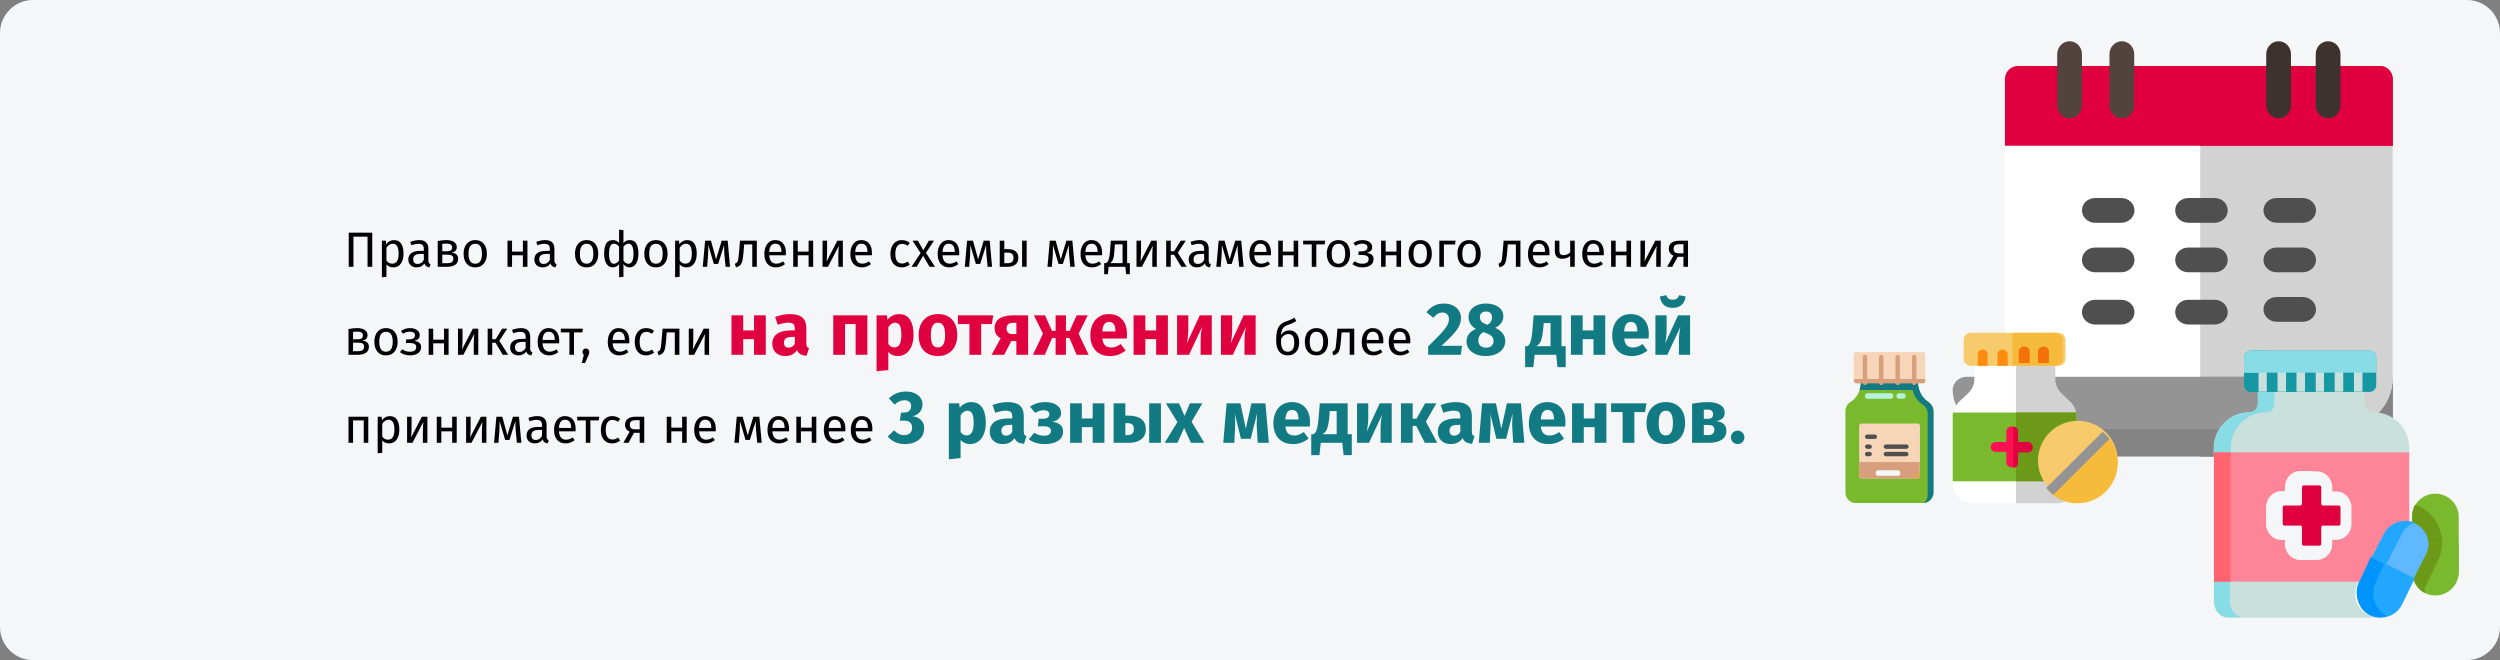 <?xml version="1.0" encoding="UTF-8"?>
<svg xmlns="http://www.w3.org/2000/svg" width="909" height="240" viewBox="0 0 909 240" fill="none">
  <rect x="0" y="0" width="909" height="240" fill="#808080" stroke="none"/>
  <g clip-path="url(#clip0_14_2715)">
    <path d="M12 0H897C903.6 0 909 5.4 909 12V228C909 234.6 903.6 240 897 240H12C5.4 240 0 234.6 0 228V12C0 5.4 5.4 0 12 0Z" fill="#F5F6F7"></path>
    <path d="M870 137V162.4C870 164.4 867.9 166 865.3 166H733.7C731.1 166 729 164.4 729 162.4V151.4L737.6 144.2H861.2L870 137Z" fill="#848484"></path>
    <path d="M870 137V162.4C870 164.4 867.9 166 865.3 166H800V144.2H861.2L870 137Z" fill="#848484"></path>
    <path d="M870 52.7V137.2C870 147.5 861.5 156 851.2 156H841.8L729 137.2V52.7L742 43H862.4L870 52.7Z" fill="white"></path>
    <path d="M870 52.7V137.2C870 147.5 861.6 156 851.3 156H842L800 149V43H862.4L870 52.7Z" fill="#D2D2D2"></path>
    <path d="M870 28.8V53H729V28.8C729 26.1 731.1 24 733.7 24H865.3C867.9 24 870 26.1 870 28.8Z" fill="#E0003F"></path>
    <path d="M870 28.8V53H800V24H865.3C867.9 24 870 26.1 870 28.8Z" fill="#E0003F"></path>
    <path d="M752.5 43C750 43 748 40.9 748 38.3V19.7C748 17.1 750 15 752.5 15C755 15 757 17.1 757 19.7V38.4C757 40.9 755 43 752.5 43Z" fill="#53433F"></path>
    <path d="M771.5 43C769 43 767 40.9 767 38.3V19.7C767 17.1 769 15 771.5 15C774 15 776 17.1 776 19.7V38.4C776 40.9 774 43 771.5 43Z" fill="#53433F"></path>
    <path d="M828.5 43C826 43 824 40.9 824 38.3V19.7C824 17.1 826 15 828.5 15C831 15 833 17.1 833 19.7V38.4C833 40.9 831 43 828.5 43Z" fill="#3E322E"></path>
    <path d="M846.5 43C844 43 842 40.9 842 38.3V19.7C842 17.1 844 15 846.5 15C849 15 851 17.1 851 19.7V38.4C851 40.9 849 43 846.5 43Z" fill="#3E322E"></path>
    <path d="M771.3 81H761.8C759.2 81 757 79 757 76.5C757 74 759.1 72 761.8 72H771.3C773.9 72 776.1 74 776.1 76.5C776.1 79 773.9 81 771.3 81Z" fill="#4F4F4F"></path>
    <path d="M810 76.5C810 79 807.9 81 805.2 81H795.7C793 81 790.9 79 790.9 76.5C790.9 74 793 72 795.7 72H805.2C807.9 72 810 74 810 76.5Z" fill="#4F4F4F"></path>
    <path d="M837.3 81H827.8C825.2 81 823 79 823 76.5C823 74 825.1 72 827.8 72H837.3C839.9 72 842.1 74 842.1 76.5C842.1 79 839.9 81 837.3 81Z" fill="#4F4F4F"></path>
    <path d="M771.3 99H761.8C759.2 99 757 97 757 94.5C757 92 759.1 90 761.8 90H771.3C773.9 90 776.1 92 776.1 94.5C776.1 97 773.9 99 771.3 99Z" fill="#4F4F4F"></path>
    <path d="M810 94.5C810 97 807.9 99 805.2 99H795.7C793 99 790.9 97 790.9 94.5C790.9 92 793 90 795.7 90H805.2C807.9 90 810 92 810 94.5Z" fill="#4F4F4F"></path>
    <path d="M837.3 99H827.8C825.2 99 823 97 823 94.5C823 92 825.1 90 827.8 90H837.3C839.9 90 842.1 92 842.1 94.5C842.1 97 839.9 99 837.3 99Z" fill="#4F4F4F"></path>
    <path d="M837.3 117H827.8C825.2 117 823 115 823 112.5C823 110 825.1 108 827.8 108H837.3C839.9 108 842.1 110 842.1 112.5C842.1 115 839.9 117 837.3 117Z" fill="#4F4F4F"></path>
    <path d="M771.3 118H761.8C759.2 118 757 116 757 113.5C757 111 759.1 109 761.8 109H771.3C773.9 109 776.1 111 776.1 113.5C776.1 116 773.9 118 771.3 118Z" fill="#4F4F4F"></path>
    <path d="M810 113.5C810 116 807.9 118 805.2 118H795.7C793 118 790.9 116 790.9 113.5C790.9 111 793 109 795.7 109H805.2C807.9 109 810 111 810 113.5Z" fill="#4F4F4F"></path>
    <path d="M851 156H724.7C716.9 156 710 149.6 710 141.8C710 139.1 712.4 137 715 137H828.1C830.3 137 832.2 138.5 832.7 140.6C834.2 149.4 841.9 156 851 156Z" fill="#949494"></path>
    <path d="M851 156H800V137H828.3C830.4 137 832.4 138.5 832.8 140.6C834.4 149.4 842 156 851 156Z" fill="#949494"></path>
    <path d="M718 177.7H714C713.5 177.7 713.1 177.3 713.1 176.9C713.1 176.5 713.5 176.1 714 176.1H718C718.5 176.1 719 176.5 719 176.9C719 177.3 718.5 177.7 718 177.7Z" fill="#F6F7F8"></path>
    <path d="M714.5 180H714C713.5 180 713.1 179.6 713.1 179.2C713.1 178.8 713.5 178.4 714 178.4H714.5C715 178.4 715.4 178.8 715.4 179.2C715.5 179.6 715.1 180 714.5 180Z" fill="#F6F7F8"></path>
    <path d="M703 149.5V179C703 181.2 701.3 182.9 699.1 182.9H674.9C672.7 183 671 181.2 671 179.1V149.5C671 148.1 671.7 146.9 672.8 146.2C674.7 145 675.7 143.3 676.2 141.8C676.7 140.3 676.8 138.8 676.7 138.1H697.3C697.3 138.9 697.3 140.3 697.8 141.8C698.3 143.4 699.3 145 701.2 146.2C702.3 146.9 703 148.2 703 149.5Z" fill="#7AB92D"></path>
    <path d="M676.1 141.8C676.6 140.3 676.7 138.8 676.6 138.1H697.2C697.2 138.9 697.2 140.3 697.7 141.8H676.1Z" fill="#117A83"></path>
    <path d="M702.999 149.5V179C702.999 181.1 701.399 182.7 699.499 182.9C700.399 182.2 700.899 181.1 700.899 179.9V150.4C700.899 149.1 700.199 147.8 699.099 147.1C695.399 144.7 695.099 140.5 695.199 138.9V138H697.299C697.299 139.6 697.499 143.7 701.199 146.2C702.299 147 702.999 148.2 702.999 149.5Z" fill="#117A83"></path>
    <path d="M699.1 139H674.9C674.4 139 674 138.6 674 138.1V128.9C674 128.4 674.4 128 674.9 128H699.2C699.6 128 700 128.4 700 128.9V138.1C700 138.6 699.6 139 699.1 139Z" fill="#F7D5B9"></path>
    <path d="M699.1 139.4H675C674.5 139.4 674.1 139 674.1 138.6V137.8H700V138.7C700 139.1 699.6 139.4 699.1 139.4Z" fill="#D89F7D"></path>
    <path d="M678.101 140C677.701 140 677.301 139.7 677.301 139.2V129.8C677.201 129.3 677.601 129 678.101 129C678.601 129 678.901 129.3 678.901 129.8V139.3C678.901 139.7 678.501 140 678.101 140Z" fill="#D89F7D"></path>
    <path d="M683.999 140C683.599 140 683.199 139.7 683.199 139.2V129.8C683.199 129.3 683.599 129 683.999 129C684.399 129 684.799 129.3 684.799 129.8V139.3C684.799 139.7 684.499 140 683.999 140Z" fill="#D89F7D"></path>
    <path d="M689.999 140C689.599 140 689.199 139.7 689.199 139.2V129.8C689.199 129.3 689.599 129 689.999 129C690.399 129 690.799 129.3 690.799 129.8V139.3C690.799 139.7 690.499 140 689.999 140Z" fill="#D89F7D"></path>
    <path d="M695.999 140C695.599 140 695.199 139.7 695.199 139.2V129.8C695.199 129.3 695.499 129 695.999 129C696.399 129 696.799 129.3 696.799 129.8V139.3C696.799 139.7 696.399 140 695.999 140Z" fill="#D89F7D"></path>
    <path d="M687.6 145H678.9C678.4 145 678.1 144.6 678.1 144C678.1 143.4 678.5 143 678.9 143H687.6C688.1 143 688.4 143.4 688.4 144C688.4 144.6 688.1 145 687.6 145Z" fill="#B5F2D9"></path>
    <path d="M692.1 145H690.3C689.9 145 689.5 144.5 689.5 144C689.5 143.5 689.9 143 690.3 143H692.1C692.6 143 692.9 143.4 692.9 144C692.9 144.5 692.5 145 692.1 145Z" fill="#B5F2D9"></path>
    <path d="M697.1 174H676.9C676.4 174 676 173.6 676 173.1V154.9C676 154.4 676.4 154 676.9 154H697.2C697.7 154 698.1 154.4 698.1 154.9V173.1C698 173.6 697.6 174 697.1 174Z" fill="#F7D5B9"></path>
    <path d="M698 168V173C698 173.5 697.6 174 697.1 174H676.9C676.4 174 676 173.6 676 173V168H698Z" fill="#D89F7D"></path>
    <path d="M698 171V173.3C698 173.7 697.7 174 697.3 174H695L698 171Z" fill="#E4A162"></path>
    <path d="M690.2 173H682.8C682.4 173 682 172.6 682 172C682 171.4 682.4 171 682.8 171H690.1C690.6 171 690.9 171.4 690.9 172C691 172.6 690.6 173 690.2 173Z" fill="#F5F6F7"></path>
    <path d="M681.7 159.6H678.9C678.5 159.6 678.1 159.2 678.1 158.8C678.1 158.4 678.4 158 678.9 158H681.7C682.1 158 682.5 158.4 682.5 158.8C682.5 159.2 682.1 159.6 681.7 159.6Z" fill="#4F4F4F"></path>
    <path d="M679.8 163.2H678.9C678.5 163.2 678.1 162.8 678.1 162.4C678.1 162 678.5 161.6 678.9 161.6H679.8C680.2 161.6 680.6 162 680.6 162.4C680.6 162.9 680.3 163.2 679.8 163.2Z" fill="#4F4F4F"></path>
    <path d="M679.8 165.9H678.9C678.5 165.9 678.1 165.5 678.1 165.1C678.1 164.7 678.5 164.3 678.9 164.3H679.8C680.2 164.3 680.6 164.7 680.6 165.1C680.6 165.5 680.3 165.9 679.8 165.9Z" fill="#4F4F4F"></path>
    <path d="M693.1 163.2H685.7C685.3 163.2 684.9 162.8 684.9 162.4C684.9 162 685.3 161.6 685.7 161.6H693.1C693.6 161.6 694 162 694 162.4C694 162.9 693.6 163.2 693.1 163.2Z" fill="#4F4F4F"></path>
    <path d="M693.1 165.9H685.7C685.3 165.9 684.9 165.5 684.9 165.1C684.9 164.7 685.3 164.3 685.7 164.3H693.1C693.5 164.3 693.9 164.7 693.9 165.1C694 165.5 693.6 165.9 693.1 165.9Z" fill="#4F4F4F"></path>
    <path d="M881.4 201.7C883.5 197.5 881.7 192.4 877.5 190.3C877.3 190.2 877.2 190.2 877 190.1V188C877 183.3 880.8 179.5 885.5 179.5C890.2 179.5 894 183.3 894 188V208C894 212.7 890.2 216.5 885.5 216.5C881.5 216.5 878.2 213.8 877.3 210.1L881.4 201.7Z" fill="#7AB92D"></path>
    <path d="M880.4 184.5C879.6 184.1 878.9 183.8 878.1 183.5C877.5 184.7 877.1 186.1 877.1 187.7V189.9C877.3 190 877.4 190 877.6 190.1C881.6 192.2 883.3 197.3 881.3 201.6L877.4 210C878 212.4 879.6 214.5 881.6 215.6L886.7 204.4C889.9 197 887.1 188.1 880.4 184.5Z" fill="#6C9918"></path>
    <path d="M881.2 201.1C881.8 199.9 882.1 198.7 882.1 197.5H894V207.2C894 211.8 890.1 215.5 885.4 215.5C881.4 215.5 878 212.8 877 209.3L881.2 201.1Z" fill="#7AB92D"></path>
    <path d="M881 201.1L877 209.2C877.6 211.5 879.2 213.5 881.3 214.5L886.5 203.8C887.5 201.8 887.9 199.7 887.9 197.5H881.8C881.9 198.7 881.6 200 881 201.1Z" fill="#6C9918"></path>
    <path d="M876 165.5V162.9C876 155.7 870.2 149.9 863 149.9C861.3 149.9 859.9 148.5 859.9 146.8V142.5H821V146.8C821 148.5 819.6 149.9 817.9 149.9C810.8 149.9 804.9 155.8 804.9 162.9V165.5H876Z" fill="#CAE0DD"></path>
    <path d="M860.5 223.2C856.4 221.1 855.3 216.2 857.3 211.9L857.9 210.6H805V218.9C805 222 807.4 224.6 810.3 224.6H864C862.8 224.5 861.6 223.8 860.5 223.2Z" fill="#CAE0DD"></path>
    <path d="M824 149.9C825.7 149.9 827 148.5 827 146.8V142.5H820.9V146.8C820.9 148.5 819.5 149.9 817.9 149.9C810.8 149.9 805 155.8 805 162.9V165.5H811.1V162.9C811.1 155.8 816.9 149.9 824 149.9Z" fill="#88DCE5"></path>
    <path d="M810.8 218.8V210.5H805V218.8C805 221.9 807.3 224.5 810.2 224.5H816C813.2 224.5 810.8 222 810.8 218.8Z" fill="#88DCE5"></path>
    <path d="M867.5 194.9C869.2 191.4 872.4 189.6 876 190.3V164.5H805V211.5H859L867.5 194.9Z" fill="#FE8598"></path>
    <path d="M805 164.5H811V211.5H805V164.5Z" fill="#FF646F"></path>
    <path d="M878.2 190.4C882.4 192.4 884.2 197.4 882.1 201.5L873.2 219C871.1 223.1 866 224.8 861.7 222.8C857.5 220.8 855.7 215.8 857.8 211.7L866.7 194.2C868.8 190 874 188.3 878.2 190.4Z" fill="#60B8FF"></path>
    <path d="M868.299 222.6C863.999 220.6 862.199 215.6 864.299 211.5L873.399 194C874.399 192.1 876.099 190.7 877.999 190C873.799 188.4 868.999 190.1 866.899 194L857.799 211.5C855.699 215.6 857.499 220.6 861.799 222.6C864.099 223.7 866.699 223.7 868.899 222.9C868.699 222.8 868.499 222.7 868.299 222.6Z" fill="#22A7FF"></path>
    <path d="M878.001 210.3L873.501 219.6C871.401 224 866.201 225.8 861.901 223.6C857.601 221.5 855.801 216.2 857.901 211.8L862.401 202.5L878.001 210.3Z" fill="#22A7FF"></path>
    <path d="M868.001 223.9C863.601 222 861.701 216.4 863.801 211.8L866.801 205.1L862.001 202.5L857.801 211.8C856.301 215.1 856.901 219.1 859.201 221.8C861.501 224.4 864.901 225.2 868.001 223.9Z" fill="#0094FD"></path>
    <path d="M849.4 178.7H848V177.2C848 174 845.5 171.4 842.4 171.4H836.6C833.5 171.4 831 174 831 177.2V178.7H829.6C826.5 178.7 824 181.3 824 184.5V190.5C824 193.7 826.5 196.3 829.6 196.3H831V197.8C831 201 833.5 203.6 836.6 203.6H842.4C845.5 203.6 848 201 848 197.8V196.3H849.4C852.5 196.3 855 193.7 855 190.5V184.5C855 181.3 852.5 178.7 849.4 178.7Z" fill="#F5F6F7"></path>
    <path d="M836.7 197.7V196.2H835.3C832.3 196.2 829.9 193.6 829.9 190.4V184.4C829.9 181.2 832.3 178.6 835.3 178.6H836.7V177.1C836.7 174 839.1 171.4 842 171.3H841.9H836.2C833.2 171.3 830.8 173.9 830.8 177.1V178.6H829.4C826.4 178.6 824 181.2 824 184.4V190.4C824 193.6 826.4 196.2 829.4 196.2H830.8V197.7C830.8 200.9 833.2 203.5 836.2 203.5H841.9H842C839.1 203.4 836.7 200.9 836.7 197.7Z" fill="#F5F6F7"></path>
    <path d="M850.4 183.8H844.6C844.3 183.8 844 183.5 844 183.2V177.1C844 176.8 843.7 176.5 843.4 176.5H837.6C837.3 176.5 837 176.8 837 177.1V183.2C837 183.5 836.7 183.8 836.4 183.8H830.6C830.3 183.8 830 184.1 830 184.4V190.5C830 190.8 830.3 191.1 830.6 191.1H836.4C836.7 191.1 837 191.4 837 191.7V197.8C837 198.1 837.3 198.4 837.6 198.4H843.4C843.7 198.4 844 198.1 844 197.8V191.7C844 191.4 844.3 191.1 844.6 191.1H850.4C850.7 191.1 851 190.8 851 190.5V184.4C851 184.1 850.7 183.8 850.4 183.8Z" fill="#E0003F"></path>
    <path d="M861.5 127.5H818.5C817.1 127.5 816 128.6 816 129.9V140.1C816 141.4 817.1 142.5 818.5 142.5H861.5C862.9 142.5 864 141.4 864 140.1V129.9C864 128.6 862.9 127.5 861.5 127.5Z" fill="#1598A4"></path>
    <path d="M822.4 140.1V129.9C822.4 128.6 823.6 127.5 825 127.5H818.6C817.2 127.5 816 128.6 816 129.9V140.1C816 141.4 817.2 142.5 818.6 142.5H825C823.6 142.5 822.4 141.4 822.4 140.1Z" fill="#1598A4"></path>
    <path d="M838.102 134C838.102 133.2 837.402 132.5 836.602 132.5C835.702 132.5 835.002 133.2 835.002 134V142.4H838.102V134Z" fill="#CAE0DD"></path>
    <path d="M831.102 134C831.102 133.2 830.502 132.5 829.602 132.5C828.802 132.5 828.102 133.2 828.102 134V142.4H831.202V134H831.102Z" fill="#CAE0DD"></path>
    <path d="M824.201 142.4V134C824.201 133.2 823.501 132.5 822.701 132.5C821.801 132.5 821.201 133.2 821.201 134V142.4H824.201Z" fill="#CAE0DD"></path>
    <path d="M845.002 134C845.002 133.2 844.302 132.5 843.502 132.5C842.702 132.5 842.002 133.2 842.002 134V142.4H845.002V134Z" fill="#CAE0DD"></path>
    <path d="M858.9 134C858.9 133.2 858.2 132.5 857.4 132.5C856.6 132.5 855.9 133.2 855.9 134V142.4H859V134H858.9Z" fill="#CAE0DD"></path>
    <path d="M851.9 134C851.9 133.2 851.2 132.5 850.4 132.5C849.6 132.5 848.9 133.2 848.9 134V142.4H852V134H851.9Z" fill="#CAE0DD"></path>
    <path d="M861.5 127.5H818.5C817.1 127.5 816 128.7 816 130.1V135.5H864V130.1C864 128.7 862.9 127.5 861.5 127.5Z" fill="#88DCE5"></path>
    <path d="M825 127.5H818.6C817.2 127.5 816 128.7 816 130.1V135.5H822.4V130.1C822.4 128.7 823.6 127.5 825 127.5Z" fill="#88DCE5"></path>
    <path d="M747.1 137.7V128H717.9V137.7C717.9 139.8 717 141.7 715.5 143.1L712.3 146.1C710.9 147.5 710 149.5 710 151.5V175.6C710 179.7 713.3 183 717.3 183H747.7C751.7 183 755 179.7 755 175.6V151.5C755 149.4 754.1 147.5 752.6 146.1L749.4 143.1C747.9 141.7 747.1 139.7 747.1 137.7Z" fill="white"></path>
    <path d="M752.7 146.1L749.6 143.1C748.1 141.7 747.3 139.7 747.3 137.7V128H733V183H747.9C751.8 183 755 179.7 755 175.6V151.5C755 149.5 754.2 147.5 752.7 146.1Z" fill="#D2D2D2"></path>
    <path d="M748.4 133H716.6C715.2 133 714 131.9 714 130.5V123.5C714 122.1 715.2 121 716.6 121H748.4C749.8 121 751 122.1 751 123.5V130.4C751 131.9 749.8 133 748.4 133Z" fill="#F7CA6B"></path>
    <path d="M747.399 121H731.799V133H747.399C748.799 133 749.999 131.9 749.999 130.5V123.5C749.899 122.1 748.799 121 747.399 121Z" fill="#F7BB3C"></path>
    <path d="M720.9 127.1C719.9 127.1 719.1 127.9 719.1 128.9V133H722.7V128.9C722.7 127.9 721.9 127.1 720.9 127.1Z" fill="#FD8B0E"></path>
    <path d="M728.099 127.1C727.099 127.1 726.299 127.9 726.299 128.9V133H729.999V128.9C729.999 127.9 729.099 127.1 728.099 127.1Z" fill="#FD8B0E"></path>
    <path d="M736 126C734.9 126 734 126.8 734 127.8V132H738V127.8C738 126.8 737.1 126 736 126Z" fill="#F4710C"></path>
    <path d="M743 126C741.9 126 741 126.8 741 127.8V132H745V127.8C745 126.8 744.1 126 743 126Z" fill="#F4710C"></path>
    <path d="M754.9 150H710.1C710 150.4 710 150.8 710 151.1V175H755V151.1C755 150.8 755 150.4 754.9 150Z" fill="#7AB92D"></path>
    <path d="M755 151.1C755 150.7 755 150.3 754.9 150H733V175H755V151.1Z" fill="#6C9918"></path>
    <path d="M737.101 160.7H733.301V156.9C733.301 155.9 732.501 155.1 731.401 155.1C730.301 155.1 729.501 155.9 729.501 156.9V160.7H725.701C724.701 160.7 723.801 161.5 723.801 162.5C723.801 163.5 724.601 164.3 725.701 164.3H729.501V168.1C729.501 169.1 730.301 169.9 731.401 169.9C732.501 169.9 733.301 169.1 733.301 168.1V164.3H737.101C738.101 164.3 739.001 163.5 739.001 162.5C739.001 161.5 738.201 160.7 737.101 160.7Z" fill="#FF1053"></path>
    <path d="M737.3 160.7H733.8V156.9C733.8 155.9 733 155.1 732 155.1V170.1C733 170.1 733.8 169.3 733.8 168.3V164.5H737.3C738.3 164.5 739.1 163.7 739.1 162.7C739.1 161.7 738.2 160.7 737.3 160.7Z" fill="#E0003F"></path>
    <path d="M745.3 177.7C742.7 175.1 741 171.4 741 167.5C741 159.5 747.5 153 755.5 153C763.5 153 770 159.5 770 167.5C770 175.5 763.5 182 755.5 182C751.5 182 747.9 180.4 745.3 177.7Z" fill="#F7CA6B"></path>
    <path d="M770 168.4C770 164.4 768.4 160.7 765.7 158L745 178.7C747.7 181.4 751.3 183 755.4 183C763.4 183 770 176.4 770 168.4Z" fill="#F7BB3C"></path>
    <path d="M765.8 158.2C765.4 157.8 764.9 157.4 764.5 157L744 177.4C744.4 177.9 744.7 178.3 745.2 178.7C745.7 179.2 746.1 179.6 746.6 179.9L767 159.6C766.6 159.1 766.2 158.6 765.8 158.2Z" fill="#949494"></path>
    <path d="M135.35 84.598V97H133.64V86.056H128.51V97H126.8V84.598H135.35ZM143.212 87.298C144.424 87.298 145.312 87.73 145.876 88.594C146.44 89.458 146.722 90.676 146.722 92.248C146.722 93.736 146.398 94.936 145.75 95.848C145.102 96.76 144.184 97.216 142.996 97.216C141.94 97.216 141.112 96.856 140.512 96.136V100.636L138.856 100.834V87.514H140.278L140.404 88.792C140.752 88.312 141.172 87.946 141.664 87.694C142.156 87.43 142.672 87.298 143.212 87.298ZM142.6 95.866C144.16 95.866 144.94 94.66 144.94 92.248C144.94 89.824 144.226 88.612 142.798 88.612C142.33 88.612 141.904 88.75 141.52 89.026C141.136 89.302 140.8 89.656 140.512 90.088V94.714C140.752 95.086 141.052 95.374 141.412 95.578C141.772 95.77 142.168 95.866 142.6 95.866ZM155.758 94.786C155.758 95.17 155.824 95.458 155.956 95.65C156.088 95.83 156.286 95.968 156.55 96.064L156.172 97.216C155.68 97.156 155.284 97.018 154.984 96.802C154.684 96.586 154.462 96.25 154.318 95.794C153.682 96.742 152.74 97.216 151.492 97.216C150.556 97.216 149.818 96.952 149.278 96.424C148.738 95.896 148.468 95.206 148.468 94.354C148.468 93.346 148.828 92.572 149.548 92.032C150.28 91.492 151.312 91.222 152.644 91.222H154.102V90.52C154.102 89.848 153.94 89.368 153.616 89.08C153.292 88.792 152.794 88.648 152.122 88.648C151.426 88.648 150.574 88.816 149.566 89.152L149.152 87.946C150.328 87.514 151.42 87.298 152.428 87.298C153.544 87.298 154.378 87.574 154.93 88.126C155.482 88.666 155.758 89.44 155.758 90.448V94.786ZM151.87 95.974C152.818 95.974 153.562 95.482 154.102 94.498V92.32H152.86C151.108 92.32 150.232 92.968 150.232 94.264C150.232 94.828 150.37 95.254 150.646 95.542C150.922 95.83 151.33 95.974 151.87 95.974ZM164.163 91.852C165.771 92.008 166.575 92.752 166.575 94.084C166.575 95.08 166.209 95.818 165.477 96.298C164.757 96.766 163.791 97 162.579 97H159.159V87.64C160.275 87.412 161.313 87.298 162.273 87.298C163.449 87.298 164.379 87.52 165.063 87.964C165.747 88.408 166.089 89.044 166.089 89.872C166.089 90.412 165.927 90.85 165.603 91.186C165.279 91.522 164.799 91.744 164.163 91.852ZM162.291 88.576C161.787 88.576 161.295 88.612 160.815 88.684V91.366H162.597C163.173 91.366 163.617 91.258 163.929 91.042C164.241 90.826 164.397 90.46 164.397 89.944C164.397 89.464 164.223 89.116 163.875 88.9C163.527 88.684 162.999 88.576 162.291 88.576ZM162.579 95.704C163.287 95.704 163.839 95.584 164.235 95.344C164.631 95.104 164.829 94.672 164.829 94.048C164.829 93.532 164.661 93.16 164.325 92.932C163.989 92.704 163.419 92.59 162.615 92.59H160.815V95.704H162.579ZM172.813 87.298C174.145 87.298 175.177 87.742 175.909 88.63C176.653 89.518 177.025 90.724 177.025 92.248C177.025 93.232 176.857 94.102 176.521 94.858C176.185 95.602 175.699 96.184 175.063 96.604C174.427 97.012 173.671 97.216 172.795 97.216C171.463 97.216 170.425 96.772 169.681 95.884C168.937 94.996 168.565 93.79 168.565 92.266C168.565 91.282 168.733 90.418 169.069 89.674C169.405 88.918 169.891 88.336 170.527 87.928C171.163 87.508 171.925 87.298 172.813 87.298ZM172.813 88.63C171.169 88.63 170.347 89.842 170.347 92.266C170.347 94.678 171.163 95.884 172.795 95.884C174.427 95.884 175.243 94.672 175.243 92.248C175.243 89.836 174.433 88.63 172.813 88.63ZM190.122 97V92.824H186.18V97H184.524V87.514H186.18V91.492H190.122V87.514H191.778V97H190.122ZM201.584 94.786C201.584 95.17 201.65 95.458 201.782 95.65C201.914 95.83 202.112 95.968 202.376 96.064L201.998 97.216C201.506 97.156 201.11 97.018 200.81 96.802C200.51 96.586 200.288 96.25 200.144 95.794C199.508 96.742 198.566 97.216 197.318 97.216C196.382 97.216 195.644 96.952 195.104 96.424C194.564 95.896 194.294 95.206 194.294 94.354C194.294 93.346 194.654 92.572 195.374 92.032C196.106 91.492 197.138 91.222 198.47 91.222H199.928V90.52C199.928 89.848 199.766 89.368 199.442 89.08C199.118 88.792 198.62 88.648 197.948 88.648C197.252 88.648 196.4 88.816 195.392 89.152L194.978 87.946C196.154 87.514 197.246 87.298 198.254 87.298C199.37 87.298 200.204 87.574 200.756 88.126C201.308 88.666 201.584 89.44 201.584 90.448V94.786ZM197.696 95.974C198.644 95.974 199.388 95.482 199.928 94.498V92.32H198.686C196.934 92.32 196.058 92.968 196.058 94.264C196.058 94.828 196.196 95.254 196.472 95.542C196.748 95.83 197.156 95.974 197.696 95.974ZM213.313 87.298C214.645 87.298 215.677 87.742 216.409 88.63C217.153 89.518 217.525 90.724 217.525 92.248C217.525 93.232 217.357 94.102 217.021 94.858C216.685 95.602 216.199 96.184 215.563 96.604C214.927 97.012 214.171 97.216 213.295 97.216C211.963 97.216 210.925 96.772 210.181 95.884C209.437 94.996 209.065 93.79 209.065 92.266C209.065 91.282 209.233 90.418 209.569 89.674C209.905 88.918 210.391 88.336 211.027 87.928C211.663 87.508 212.425 87.298 213.313 87.298ZM213.313 88.63C211.669 88.63 210.847 89.842 210.847 92.266C210.847 94.678 211.663 95.884 213.295 95.884C214.927 95.884 215.743 94.672 215.743 92.248C215.743 89.836 214.933 88.63 213.313 88.63ZM228.901 87.298C230.053 87.298 230.875 87.724 231.367 88.576C231.871 89.428 232.123 90.652 232.123 92.248C232.123 93.76 231.835 94.966 231.259 95.866C230.683 96.766 229.885 97.216 228.865 97.216C227.965 97.216 227.239 96.814 226.687 96.01V100.636L225.103 100.834V96.01C224.839 96.394 224.503 96.694 224.095 96.91C223.687 97.114 223.249 97.216 222.781 97.216C221.821 97.216 221.059 96.766 220.495 95.866C219.943 94.966 219.667 93.76 219.667 92.248C219.667 90.664 219.907 89.446 220.387 88.594C220.879 87.73 221.683 87.298 222.799 87.298C223.771 87.298 224.539 87.646 225.103 88.342V83.5L226.687 83.698V88.378C227.239 87.658 227.977 87.298 228.901 87.298ZM223.159 95.902C223.543 95.902 223.897 95.8 224.221 95.596C224.557 95.38 224.851 95.086 225.103 94.714V89.692C224.563 88.972 223.909 88.612 223.141 88.612C222.589 88.612 222.169 88.918 221.881 89.53C221.593 90.13 221.449 91.036 221.449 92.248C221.449 93.46 221.599 94.372 221.899 94.984C222.199 95.596 222.619 95.902 223.159 95.902ZM228.559 95.902C229.123 95.902 229.561 95.596 229.873 94.984C230.185 94.372 230.341 93.46 230.341 92.248C230.341 89.824 229.747 88.612 228.559 88.612C227.803 88.612 227.179 88.984 226.687 89.728V94.732C226.939 95.116 227.215 95.41 227.515 95.614C227.815 95.806 228.163 95.902 228.559 95.902ZM238.52 87.298C239.852 87.298 240.884 87.742 241.616 88.63C242.36 89.518 242.732 90.724 242.732 92.248C242.732 93.232 242.564 94.102 242.228 94.858C241.892 95.602 241.406 96.184 240.77 96.604C240.134 97.012 239.378 97.216 238.502 97.216C237.17 97.216 236.132 96.772 235.388 95.884C234.644 94.996 234.272 93.79 234.272 92.266C234.272 91.282 234.44 90.418 234.776 89.674C235.112 88.918 235.598 88.336 236.234 87.928C236.87 87.508 237.632 87.298 238.52 87.298ZM238.52 88.63C236.876 88.63 236.054 89.842 236.054 92.266C236.054 94.678 236.87 95.884 238.502 95.884C240.134 95.884 240.95 94.672 240.95 92.248C240.95 89.836 240.14 88.63 238.52 88.63ZM249.824 87.298C251.036 87.298 251.924 87.73 252.488 88.594C253.052 89.458 253.334 90.676 253.334 92.248C253.334 93.736 253.01 94.936 252.362 95.848C251.714 96.76 250.796 97.216 249.608 97.216C248.552 97.216 247.724 96.856 247.124 96.136V100.636L245.468 100.834V87.514H246.89L247.016 88.792C247.364 88.312 247.784 87.946 248.276 87.694C248.768 87.43 249.284 87.298 249.824 87.298ZM249.212 95.866C250.772 95.866 251.552 94.66 251.552 92.248C251.552 89.824 250.838 88.612 249.41 88.612C248.942 88.612 248.516 88.75 248.132 89.026C247.748 89.302 247.412 89.656 247.124 90.088V94.714C247.364 95.086 247.664 95.374 248.024 95.578C248.384 95.77 248.78 95.866 249.212 95.866ZM265.443 97H263.823L263.391 92.518C263.343 92.05 263.313 91.534 263.301 90.97C263.289 90.394 263.283 89.776 263.283 89.116L261.123 95.956H259.557L257.541 89.134C257.541 90.718 257.517 91.84 257.469 92.5L257.127 97H255.525L256.371 87.514H258.513L260.367 94.3L262.401 87.514H264.579L265.443 97ZM275.179 87.514V97H273.523V88.864H270.589L270.319 92.032C270.211 93.316 270.073 94.276 269.905 94.912C269.749 95.548 269.497 96.04 269.149 96.388C268.813 96.724 268.297 97 267.601 97.216L267.187 95.902C267.595 95.758 267.883 95.572 268.051 95.344C268.219 95.116 268.345 94.768 268.429 94.3C268.513 93.832 268.603 93.016 268.699 91.852L269.077 87.514H275.179ZM285.767 91.978C285.767 92.254 285.755 92.536 285.731 92.824H279.683C279.755 93.868 280.019 94.636 280.475 95.128C280.931 95.62 281.519 95.866 282.239 95.866C282.695 95.866 283.115 95.8 283.499 95.668C283.883 95.536 284.285 95.326 284.705 95.038L285.425 96.028C284.417 96.82 283.313 97.216 282.113 97.216C280.793 97.216 279.761 96.784 279.017 95.92C278.285 95.056 277.919 93.868 277.919 92.356C277.919 91.372 278.075 90.502 278.387 89.746C278.711 88.978 279.167 88.378 279.755 87.946C280.355 87.514 281.057 87.298 281.861 87.298C283.121 87.298 284.087 87.712 284.759 88.54C285.431 89.368 285.767 90.514 285.767 91.978ZM284.129 91.492C284.129 90.556 283.943 89.842 283.571 89.35C283.199 88.858 282.641 88.612 281.897 88.612C280.541 88.612 279.803 89.608 279.683 91.6H284.129V91.492ZM294.009 97V92.824H290.067V97H288.411V87.514H290.067V91.492H294.009V87.514H295.665V97H294.009ZM306.461 97H304.823V92.716C304.823 91.996 304.847 91.312 304.895 90.664C304.943 90.016 304.985 89.59 305.021 89.386L301.043 97H299.081V87.514H300.719V91.798C300.719 92.434 300.695 93.094 300.647 93.778C300.599 94.45 300.563 94.882 300.539 95.074L304.463 87.514H306.461V97ZM317.038 91.978C317.038 92.254 317.026 92.536 317.002 92.824H310.954C311.026 93.868 311.29 94.636 311.746 95.128C312.202 95.62 312.79 95.866 313.51 95.866C313.966 95.866 314.386 95.8 314.77 95.668C315.154 95.536 315.556 95.326 315.976 95.038L316.696 96.028C315.688 96.82 314.584 97.216 313.384 97.216C312.064 97.216 311.032 96.784 310.288 95.92C309.556 95.056 309.19 93.868 309.19 92.356C309.19 91.372 309.346 90.502 309.658 89.746C309.982 88.978 310.438 88.378 311.026 87.946C311.626 87.514 312.328 87.298 313.132 87.298C314.392 87.298 315.358 87.712 316.03 88.54C316.702 89.368 317.038 90.514 317.038 91.978ZM315.4 91.492C315.4 90.556 315.214 89.842 314.842 89.35C314.47 88.858 313.912 88.612 313.168 88.612C311.812 88.612 311.074 89.608 310.954 91.6H315.4V91.492ZM327.902 87.298C328.466 87.298 328.982 87.382 329.45 87.55C329.918 87.706 330.368 87.964 330.8 88.324L330.008 89.368C329.672 89.128 329.342 88.954 329.018 88.846C328.706 88.726 328.358 88.666 327.974 88.666C327.206 88.666 326.606 88.972 326.174 89.584C325.754 90.196 325.544 91.102 325.544 92.302C325.544 93.502 325.754 94.39 326.174 94.966C326.594 95.53 327.194 95.812 327.974 95.812C328.346 95.812 328.688 95.758 329 95.65C329.312 95.53 329.66 95.344 330.044 95.092L330.8 96.172C329.936 96.868 328.97 97.216 327.902 97.216C326.618 97.216 325.604 96.784 324.86 95.92C324.128 95.056 323.762 93.862 323.762 92.338C323.762 91.33 323.93 90.448 324.266 89.692C324.602 88.936 325.076 88.348 325.688 87.928C326.312 87.508 327.05 87.298 327.902 87.298ZM336.678 91.924L339.972 97H337.974L335.652 92.986L333.294 97H331.422L334.734 91.996L331.8 87.514H333.744L335.724 90.988L337.722 87.514H339.594L336.678 91.924ZM348.784 91.978C348.784 92.254 348.772 92.536 348.748 92.824H342.7C342.772 93.868 343.036 94.636 343.492 95.128C343.948 95.62 344.536 95.866 345.256 95.866C345.712 95.866 346.132 95.8 346.516 95.668C346.9 95.536 347.302 95.326 347.722 95.038L348.442 96.028C347.434 96.82 346.33 97.216 345.13 97.216C343.81 97.216 342.778 96.784 342.034 95.92C341.302 95.056 340.936 93.868 340.936 92.356C340.936 91.372 341.092 90.502 341.404 89.746C341.728 88.978 342.184 88.378 342.772 87.946C343.372 87.514 344.074 87.298 344.878 87.298C346.138 87.298 347.104 87.712 347.776 88.54C348.448 89.368 348.784 90.514 348.784 91.978ZM347.146 91.492C347.146 90.556 346.96 89.842 346.588 89.35C346.216 88.858 345.658 88.612 344.914 88.612C343.558 88.612 342.82 89.608 342.7 91.6H347.146V91.492ZM360.717 97H359.097L358.665 92.518C358.617 92.05 358.587 91.534 358.575 90.97C358.563 90.394 358.557 89.776 358.557 89.116L356.397 95.956H354.831L352.815 89.134C352.815 90.718 352.791 91.84 352.743 92.5L352.401 97H350.799L351.645 87.514H353.787L355.641 94.3L357.675 87.514H359.853L360.717 97ZM366.241 90.574C367.657 90.574 368.683 90.85 369.319 91.402C369.955 91.954 370.273 92.74 370.273 93.76C370.273 94.828 369.913 95.638 369.193 96.19C368.485 96.73 367.603 97 366.547 97H363.505V87.514H365.161V90.574H366.241ZM371.641 87.514H373.297V97H371.641V87.514ZM366.403 95.704C367.075 95.704 367.591 95.554 367.951 95.254C368.323 94.954 368.509 94.456 368.509 93.76C368.509 93.1 368.335 92.614 367.987 92.302C367.651 91.99 367.063 91.834 366.223 91.834H365.161V95.704H366.403ZM390.775 97H389.155L388.723 92.518C388.675 92.05 388.645 91.534 388.633 90.97C388.621 90.394 388.615 89.776 388.615 89.116L386.455 95.956H384.889L382.873 89.134C382.873 90.718 382.849 91.84 382.801 92.5L382.459 97H380.857L381.703 87.514H383.845L385.699 94.3L387.733 87.514H389.911L390.775 97ZM400.728 91.978C400.728 92.254 400.716 92.536 400.692 92.824H394.644C394.716 93.868 394.98 94.636 395.436 95.128C395.892 95.62 396.48 95.866 397.2 95.866C397.656 95.866 398.076 95.8 398.46 95.668C398.844 95.536 399.246 95.326 399.666 95.038L400.386 96.028C399.378 96.82 398.274 97.216 397.074 97.216C395.754 97.216 394.722 96.784 393.978 95.92C393.246 95.056 392.88 93.868 392.88 92.356C392.88 91.372 393.036 90.502 393.348 89.746C393.672 88.978 394.128 88.378 394.716 87.946C395.316 87.514 396.018 87.298 396.822 87.298C398.082 87.298 399.048 87.712 399.72 88.54C400.392 89.368 400.728 90.514 400.728 91.978ZM399.09 91.492C399.09 90.556 398.904 89.842 398.532 89.35C398.16 88.858 397.602 88.612 396.858 88.612C395.502 88.612 394.764 89.608 394.644 91.6H399.09V91.492ZM410.81 95.668V99.7H409.46L409.19 97H403.106L402.836 99.7H401.486V95.668H402.152C402.44 95.476 402.668 95.26 402.836 95.02C403.004 94.768 403.154 94.336 403.286 93.724C403.43 93.112 403.544 92.218 403.628 91.042L403.88 87.514H409.82V95.668H410.81ZM408.164 88.828H405.374L405.23 90.826C405.146 91.942 405.05 92.8 404.942 93.4C404.834 94 404.678 94.462 404.474 94.786C404.282 95.11 404 95.404 403.628 95.668H408.164V88.828ZM420.613 97H418.975V92.716C418.975 91.996 418.999 91.312 419.047 90.664C419.095 90.016 419.137 89.59 419.173 89.386L415.195 97H413.233V87.514H414.871V91.798C414.871 92.434 414.847 93.094 414.799 93.778C414.751 94.45 414.715 94.882 414.691 95.074L418.615 87.514H420.613V97ZM431.136 87.514L428.256 91.906L431.478 97H429.516L426.888 92.626H425.682V97H424.026V87.514H425.682V91.33H426.924L429.318 87.514H431.136ZM439.487 94.786C439.487 95.17 439.553 95.458 439.685 95.65C439.817 95.83 440.015 95.968 440.279 96.064L439.901 97.216C439.409 97.156 439.013 97.018 438.713 96.802C438.413 96.586 438.191 96.25 438.047 95.794C437.411 96.742 436.469 97.216 435.221 97.216C434.285 97.216 433.547 96.952 433.007 96.424C432.467 95.896 432.197 95.206 432.197 94.354C432.197 93.346 432.557 92.572 433.277 92.032C434.009 91.492 435.041 91.222 436.373 91.222H437.831V90.52C437.831 89.848 437.669 89.368 437.345 89.08C437.021 88.792 436.523 88.648 435.851 88.648C435.155 88.648 434.303 88.816 433.295 89.152L432.881 87.946C434.057 87.514 435.149 87.298 436.157 87.298C437.273 87.298 438.107 87.574 438.659 88.126C439.211 88.666 439.487 89.44 439.487 90.448V94.786ZM435.599 95.974C436.547 95.974 437.291 95.482 437.831 94.498V92.32H436.589C434.837 92.32 433.961 92.968 433.961 94.264C433.961 94.828 434.099 95.254 434.375 95.542C434.651 95.83 435.059 95.974 435.599 95.974ZM452.176 97H450.556L450.124 92.518C450.076 92.05 450.046 91.534 450.034 90.97C450.022 90.394 450.016 89.776 450.016 89.116L447.856 95.956H446.29L444.274 89.134C444.274 90.718 444.25 91.84 444.202 92.5L443.86 97H442.258L443.104 87.514H445.246L447.1 94.3L449.134 87.514H451.312L452.176 97ZM462.128 91.978C462.128 92.254 462.116 92.536 462.092 92.824H456.044C456.116 93.868 456.38 94.636 456.836 95.128C457.292 95.62 457.88 95.866 458.6 95.866C459.056 95.866 459.476 95.8 459.86 95.668C460.244 95.536 460.646 95.326 461.066 95.038L461.786 96.028C460.778 96.82 459.674 97.216 458.474 97.216C457.154 97.216 456.122 96.784 455.378 95.92C454.646 95.056 454.28 93.868 454.28 92.356C454.28 91.372 454.436 90.502 454.748 89.746C455.072 88.978 455.528 88.378 456.116 87.946C456.716 87.514 457.418 87.298 458.222 87.298C459.482 87.298 460.448 87.712 461.12 88.54C461.792 89.368 462.128 90.514 462.128 91.978ZM460.49 91.492C460.49 90.556 460.304 89.842 459.932 89.35C459.56 88.858 459.002 88.612 458.258 88.612C456.902 88.612 456.164 89.608 456.044 91.6H460.49V91.492ZM470.371 97V92.824H466.429V97H464.773V87.514H466.429V91.492H470.371V87.514H472.027V97H470.371ZM481.85 87.514L481.652 88.864H478.61V97H476.954V88.864H473.822V87.514H481.85ZM486.67 87.298C488.002 87.298 489.034 87.742 489.766 88.63C490.51 89.518 490.882 90.724 490.882 92.248C490.882 93.232 490.714 94.102 490.378 94.858C490.042 95.602 489.556 96.184 488.92 96.604C488.284 97.012 487.528 97.216 486.652 97.216C485.32 97.216 484.282 96.772 483.538 95.884C482.794 94.996 482.422 93.79 482.422 92.266C482.422 91.282 482.59 90.418 482.926 89.674C483.262 88.918 483.748 88.336 484.384 87.928C485.02 87.508 485.782 87.298 486.67 87.298ZM486.67 88.63C485.026 88.63 484.204 89.842 484.204 92.266C484.204 94.678 485.02 95.884 486.652 95.884C488.284 95.884 489.1 94.672 489.1 92.248C489.1 89.836 488.29 88.63 486.67 88.63ZM495.501 87.298C496.101 87.298 496.659 87.4 497.175 87.604C497.703 87.796 498.123 88.084 498.435 88.468C498.759 88.852 498.921 89.314 498.921 89.854C498.921 90.382 498.765 90.814 498.453 91.15C498.153 91.486 497.673 91.744 497.013 91.924C497.805 92.056 498.405 92.302 498.813 92.662C499.221 93.022 499.425 93.538 499.425 94.21C499.425 95.194 499.041 95.944 498.273 96.46C497.517 96.964 496.551 97.216 495.375 97.216C493.947 97.216 492.729 96.82 491.721 96.028L492.585 95.002C493.005 95.302 493.425 95.524 493.845 95.668C494.277 95.812 494.769 95.884 495.321 95.884C496.869 95.884 497.643 95.32 497.643 94.192C497.643 93.64 497.421 93.256 496.977 93.04C496.545 92.812 495.939 92.698 495.159 92.698H493.899L494.007 91.402H494.979C495.651 91.402 496.191 91.282 496.599 91.042C497.007 90.802 497.211 90.43 497.211 89.926C497.211 89.458 497.037 89.122 496.689 88.918C496.341 88.702 495.885 88.594 495.321 88.594C494.829 88.594 494.391 88.66 494.007 88.792C493.635 88.912 493.257 89.104 492.873 89.368L492.081 88.378C492.561 88.018 493.077 87.748 493.629 87.568C494.181 87.388 494.805 87.298 495.501 87.298ZM507.759 97V92.824H503.817V97H502.161V87.514H503.817V91.492H507.759V87.514H509.415V97H507.759ZM516.395 87.298C517.727 87.298 518.759 87.742 519.491 88.63C520.235 89.518 520.607 90.724 520.607 92.248C520.607 93.232 520.439 94.102 520.103 94.858C519.767 95.602 519.281 96.184 518.645 96.604C518.009 97.012 517.253 97.216 516.377 97.216C515.045 97.216 514.007 96.772 513.263 95.884C512.519 94.996 512.147 93.79 512.147 92.266C512.147 91.282 512.315 90.418 512.651 89.674C512.987 88.918 513.473 88.336 514.109 87.928C514.745 87.508 515.507 87.298 516.395 87.298ZM516.395 88.63C514.751 88.63 513.929 89.842 513.929 92.266C513.929 94.678 514.745 95.884 516.377 95.884C518.009 95.884 518.825 94.672 518.825 92.248C518.825 89.836 518.015 88.63 516.395 88.63ZM524.999 97H523.343V87.514H529.265L529.049 88.882H524.999V97ZM534.167 87.298C535.499 87.298 536.531 87.742 537.263 88.63C538.007 89.518 538.379 90.724 538.379 92.248C538.379 93.232 538.211 94.102 537.875 94.858C537.539 95.602 537.053 96.184 536.417 96.604C535.781 97.012 535.025 97.216 534.149 97.216C532.817 97.216 531.779 96.772 531.035 95.884C530.291 94.996 529.919 93.79 529.919 92.266C529.919 91.282 530.087 90.418 530.423 89.674C530.759 88.918 531.245 88.336 531.881 87.928C532.517 87.508 533.279 87.298 534.167 87.298ZM534.167 88.63C532.523 88.63 531.701 89.842 531.701 92.266C531.701 94.678 532.517 95.884 534.149 95.884C535.781 95.884 536.597 94.672 536.597 92.248C536.597 89.836 535.787 88.63 534.167 88.63ZM552.826 87.514V97H551.17V88.864H548.236L547.966 92.032C547.858 93.316 547.72 94.276 547.552 94.912C547.396 95.548 547.144 96.04 546.796 96.388C546.46 96.724 545.944 97 545.248 97.216L544.834 95.902C545.242 95.758 545.53 95.572 545.698 95.344C545.866 95.116 545.992 94.768 546.076 94.3C546.16 93.832 546.25 93.016 546.346 91.852L546.724 87.514H552.826ZM563.413 91.978C563.413 92.254 563.401 92.536 563.377 92.824H557.329C557.401 93.868 557.665 94.636 558.121 95.128C558.577 95.62 559.165 95.866 559.885 95.866C560.341 95.866 560.761 95.8 561.145 95.668C561.529 95.536 561.931 95.326 562.351 95.038L563.071 96.028C562.063 96.82 560.959 97.216 559.759 97.216C558.439 97.216 557.407 96.784 556.663 95.92C555.931 95.056 555.565 93.868 555.565 92.356C555.565 91.372 555.721 90.502 556.033 89.746C556.357 88.978 556.813 88.378 557.401 87.946C558.001 87.514 558.703 87.298 559.507 87.298C560.767 87.298 561.733 87.712 562.405 88.54C563.077 89.368 563.413 90.514 563.413 91.978ZM561.775 91.492C561.775 90.556 561.589 89.842 561.217 89.35C560.845 88.858 560.287 88.612 559.543 88.612C558.187 88.612 557.449 89.608 557.329 91.6H561.775V91.492ZM572.574 87.514V97H570.918V93.04C570.57 93.364 570.138 93.622 569.622 93.814C569.118 93.994 568.596 94.084 568.056 94.084C567.156 94.084 566.478 93.844 566.022 93.364C565.566 92.872 565.338 92.176 565.338 91.276V87.514H566.994V91.078C566.994 91.678 567.114 92.116 567.354 92.392C567.606 92.656 567.99 92.788 568.506 92.788C568.926 92.788 569.364 92.692 569.82 92.5C570.288 92.308 570.654 92.062 570.918 91.762V87.514H572.574ZM583.153 91.978C583.153 92.254 583.141 92.536 583.117 92.824H577.069C577.141 93.868 577.405 94.636 577.861 95.128C578.317 95.62 578.905 95.866 579.625 95.866C580.081 95.866 580.501 95.8 580.885 95.668C581.269 95.536 581.671 95.326 582.091 95.038L582.811 96.028C581.803 96.82 580.699 97.216 579.499 97.216C578.179 97.216 577.147 96.784 576.403 95.92C575.671 95.056 575.305 93.868 575.305 92.356C575.305 91.372 575.461 90.502 575.773 89.746C576.097 88.978 576.553 88.378 577.141 87.946C577.741 87.514 578.443 87.298 579.247 87.298C580.507 87.298 581.473 87.712 582.145 88.54C582.817 89.368 583.153 90.514 583.153 91.978ZM581.515 91.492C581.515 90.556 581.329 89.842 580.957 89.35C580.585 88.858 580.027 88.612 579.283 88.612C577.927 88.612 577.189 89.608 577.069 91.6H581.515V91.492ZM591.396 97V92.824H587.454V97H585.798V87.514H587.454V91.492H591.396V87.514H593.052V97H591.396ZM603.848 97H602.21V92.716C602.21 91.996 602.234 91.312 602.282 90.664C602.33 90.016 602.372 89.59 602.408 89.386L598.43 97H596.468V87.514H598.106V91.798C598.106 92.434 598.082 93.094 598.034 93.778C597.986 94.45 597.95 94.882 597.926 95.074L601.85 87.514H603.848V97ZM613.759 87.514V97H612.103V93.364H610.033L608.035 97H606.181L608.449 92.986C607.333 92.458 606.775 91.6 606.775 90.412C606.775 89.476 607.111 88.762 607.783 88.27C608.455 87.766 609.397 87.514 610.609 87.514H613.759ZM612.103 92.104V88.792H610.573C609.889 88.792 609.373 88.924 609.025 89.188C608.689 89.44 608.521 89.848 608.521 90.412C608.521 91.012 608.677 91.444 608.989 91.708C609.313 91.972 609.829 92.104 610.537 92.104H612.103ZM131.714 123.852C133.322 124.008 134.126 124.752 134.126 126.084C134.126 127.08 133.76 127.818 133.028 128.298C132.308 128.766 131.342 129 130.13 129H126.71V119.64C127.826 119.412 128.864 119.298 129.824 119.298C131 119.298 131.93 119.52 132.614 119.964C133.298 120.408 133.64 121.044 133.64 121.872C133.64 122.412 133.478 122.85 133.154 123.186C132.83 123.522 132.35 123.744 131.714 123.852ZM129.842 120.576C129.338 120.576 128.846 120.612 128.366 120.684V123.366H130.148C130.724 123.366 131.168 123.258 131.48 123.042C131.792 122.826 131.948 122.46 131.948 121.944C131.948 121.464 131.774 121.116 131.426 120.9C131.078 120.684 130.55 120.576 129.842 120.576ZM130.13 127.704C130.838 127.704 131.39 127.584 131.786 127.344C132.182 127.104 132.38 126.672 132.38 126.048C132.38 125.532 132.212 125.16 131.876 124.932C131.54 124.704 130.97 124.59 130.166 124.59H128.366V127.704H130.13ZM140.364 119.298C141.696 119.298 142.728 119.742 143.46 120.63C144.204 121.518 144.576 122.724 144.576 124.248C144.576 125.232 144.408 126.102 144.072 126.858C143.736 127.602 143.25 128.184 142.614 128.604C141.978 129.012 141.222 129.216 140.346 129.216C139.014 129.216 137.976 128.772 137.232 127.884C136.488 126.996 136.116 125.79 136.116 124.266C136.116 123.282 136.284 122.418 136.62 121.674C136.956 120.918 137.442 120.336 138.078 119.928C138.714 119.508 139.476 119.298 140.364 119.298ZM140.364 120.63C138.72 120.63 137.898 121.842 137.898 124.266C137.898 126.678 138.714 127.884 140.346 127.884C141.978 127.884 142.794 126.672 142.794 124.248C142.794 121.836 141.984 120.63 140.364 120.63ZM149.195 119.298C149.795 119.298 150.353 119.4 150.869 119.604C151.397 119.796 151.817 120.084 152.129 120.468C152.453 120.852 152.615 121.314 152.615 121.854C152.615 122.382 152.459 122.814 152.147 123.15C151.847 123.486 151.367 123.744 150.707 123.924C151.499 124.056 152.099 124.302 152.507 124.662C152.915 125.022 153.119 125.538 153.119 126.21C153.119 127.194 152.735 127.944 151.967 128.46C151.211 128.964 150.245 129.216 149.069 129.216C147.641 129.216 146.423 128.82 145.415 128.028L146.279 127.002C146.699 127.302 147.119 127.524 147.539 127.668C147.971 127.812 148.463 127.884 149.015 127.884C150.563 127.884 151.337 127.32 151.337 126.192C151.337 125.64 151.115 125.256 150.671 125.04C150.239 124.812 149.633 124.698 148.853 124.698H147.593L147.701 123.402H148.673C149.345 123.402 149.885 123.282 150.293 123.042C150.701 122.802 150.905 122.43 150.905 121.926C150.905 121.458 150.731 121.122 150.383 120.918C150.035 120.702 149.579 120.594 149.015 120.594C148.523 120.594 148.085 120.66 147.701 120.792C147.329 120.912 146.951 121.104 146.567 121.368L145.775 120.378C146.255 120.018 146.771 119.748 147.323 119.568C147.875 119.388 148.499 119.298 149.195 119.298ZM161.453 129V124.824H157.511V129H155.855V119.514H157.511V123.492H161.453V119.514H163.109V129H161.453ZM173.904 129H172.266V124.716C172.266 123.996 172.29 123.312 172.338 122.664C172.386 122.016 172.428 121.59 172.464 121.386L168.486 129H166.524V119.514H168.162V123.798C168.162 124.434 168.138 125.094 168.09 125.778C168.042 126.45 168.006 126.882 167.982 127.074L171.906 119.514H173.904V129ZM184.427 119.514L181.547 123.906L184.769 129H182.807L180.179 124.626H178.973V129H177.317V119.514H178.973V123.33H180.215L182.609 119.514H184.427ZM192.778 126.786C192.778 127.17 192.844 127.458 192.976 127.65C193.108 127.83 193.306 127.968 193.57 128.064L193.192 129.216C192.7 129.156 192.304 129.018 192.004 128.802C191.704 128.586 191.482 128.25 191.338 127.794C190.702 128.742 189.76 129.216 188.512 129.216C187.576 129.216 186.838 128.952 186.298 128.424C185.758 127.896 185.488 127.206 185.488 126.354C185.488 125.346 185.848 124.572 186.568 124.032C187.3 123.492 188.332 123.222 189.664 123.222H191.122V122.52C191.122 121.848 190.96 121.368 190.636 121.08C190.312 120.792 189.814 120.648 189.142 120.648C188.446 120.648 187.594 120.816 186.586 121.152L186.172 119.946C187.348 119.514 188.44 119.298 189.448 119.298C190.564 119.298 191.398 119.574 191.95 120.126C192.502 120.666 192.778 121.44 192.778 122.448V126.786ZM188.89 127.974C189.838 127.974 190.582 127.482 191.122 126.498V124.32H189.88C188.128 124.32 187.252 124.968 187.252 126.264C187.252 126.828 187.39 127.254 187.666 127.542C187.942 127.83 188.35 127.974 188.89 127.974ZM203.343 123.978C203.343 124.254 203.331 124.536 203.307 124.824H197.259C197.331 125.868 197.595 126.636 198.051 127.128C198.507 127.62 199.095 127.866 199.815 127.866C200.271 127.866 200.691 127.8 201.075 127.668C201.459 127.536 201.861 127.326 202.281 127.038L203.001 128.028C201.993 128.82 200.889 129.216 199.689 129.216C198.369 129.216 197.337 128.784 196.593 127.92C195.861 127.056 195.495 125.868 195.495 124.356C195.495 123.372 195.651 122.502 195.963 121.746C196.287 120.978 196.743 120.378 197.331 119.946C197.931 119.514 198.633 119.298 199.437 119.298C200.697 119.298 201.663 119.712 202.335 120.54C203.007 121.368 203.343 122.514 203.343 123.978ZM201.705 123.492C201.705 122.556 201.519 121.842 201.147 121.35C200.775 120.858 200.217 120.612 199.473 120.612C198.117 120.612 197.379 121.608 197.259 123.6H201.705V123.492ZM211.938 119.514L211.74 120.864H208.698V129H207.042V120.864H203.91V119.514H211.938ZM213.011 126.714C213.371 126.714 213.671 126.834 213.911 127.074C214.151 127.314 214.271 127.608 214.271 127.956C214.271 128.328 214.163 128.754 213.947 129.234L212.741 131.988H211.553L212.273 129C212.117 128.88 211.991 128.73 211.895 128.55C211.811 128.37 211.769 128.172 211.769 127.956C211.769 127.608 211.889 127.314 212.129 127.074C212.369 126.834 212.663 126.714 213.011 126.714ZM228.831 123.978C228.831 124.254 228.819 124.536 228.795 124.824H222.747C222.819 125.868 223.083 126.636 223.539 127.128C223.995 127.62 224.583 127.866 225.303 127.866C225.759 127.866 226.179 127.8 226.563 127.668C226.947 127.536 227.349 127.326 227.769 127.038L228.489 128.028C227.481 128.82 226.377 129.216 225.177 129.216C223.857 129.216 222.825 128.784 222.081 127.92C221.349 127.056 220.983 125.868 220.983 124.356C220.983 123.372 221.139 122.502 221.451 121.746C221.775 120.978 222.231 120.378 222.819 119.946C223.419 119.514 224.121 119.298 224.925 119.298C226.185 119.298 227.151 119.712 227.823 120.54C228.495 121.368 228.831 122.514 228.831 123.978ZM227.193 123.492C227.193 122.556 227.007 121.842 226.635 121.35C226.263 120.858 225.705 120.612 224.961 120.612C223.605 120.612 222.867 121.608 222.747 123.6H227.193V123.492ZM234.932 119.298C235.496 119.298 236.012 119.382 236.48 119.55C236.948 119.706 237.398 119.964 237.83 120.324L237.038 121.368C236.702 121.128 236.372 120.954 236.048 120.846C235.736 120.726 235.388 120.666 235.004 120.666C234.236 120.666 233.636 120.972 233.204 121.584C232.784 122.196 232.574 123.102 232.574 124.302C232.574 125.502 232.784 126.39 233.204 126.966C233.624 127.53 234.224 127.812 235.004 127.812C235.376 127.812 235.718 127.758 236.03 127.65C236.342 127.53 236.69 127.344 237.074 127.092L237.83 128.172C236.966 128.868 236 129.216 234.932 129.216C233.648 129.216 232.634 128.784 231.89 127.92C231.158 127.056 230.792 125.862 230.792 124.338C230.792 123.33 230.96 122.448 231.296 121.692C231.632 120.936 232.106 120.348 232.718 119.928C233.342 119.508 234.08 119.298 234.932 119.298ZM247.019 119.514V129H245.363V120.864H242.429L242.159 124.032C242.051 125.316 241.913 126.276 241.745 126.912C241.589 127.548 241.337 128.04 240.989 128.388C240.653 128.724 240.137 129 239.441 129.216L239.027 127.902C239.435 127.758 239.723 127.572 239.891 127.344C240.059 127.116 240.185 126.768 240.269 126.3C240.353 125.832 240.443 125.016 240.539 123.852L240.917 119.514H247.019ZM257.822 129H256.184V124.716C256.184 123.996 256.208 123.312 256.256 122.664C256.304 122.016 256.346 121.59 256.382 121.386L252.404 129H250.442V119.514H252.08V123.798C252.08 124.434 252.056 125.094 252.008 125.778C251.96 126.45 251.924 126.882 251.9 127.074L255.824 119.514H257.822V129ZM468.833 120.126C469.913 120.126 470.771 120.516 471.407 121.296C472.055 122.076 472.379 123.138 472.379 124.482C472.379 125.982 472.001 127.146 471.245 127.974C470.489 128.802 469.475 129.216 468.203 129.216C466.931 129.216 465.911 128.766 465.143 127.866C464.387 126.966 464.009 125.604 464.009 123.78C464.009 122.4 464.111 121.272 464.315 120.396C464.531 119.508 464.897 118.782 465.413 118.218C465.941 117.642 466.679 117.192 467.627 116.868C468.335 116.628 468.899 116.412 469.319 116.22C469.751 116.028 470.189 115.782 470.633 115.482L471.335 116.724C470.915 116.988 470.477 117.234 470.021 117.462C469.577 117.678 469.043 117.888 468.419 118.092C467.819 118.296 467.345 118.53 466.997 118.794C466.649 119.046 466.367 119.418 466.151 119.91C465.947 120.39 465.809 121.05 465.737 121.89C466.073 121.338 466.505 120.906 467.033 120.594C467.561 120.282 468.161 120.126 468.833 120.126ZM468.203 127.884C468.935 127.884 469.517 127.638 469.949 127.146C470.381 126.642 470.597 125.772 470.597 124.536C470.597 123.444 470.417 122.658 470.057 122.178C469.709 121.698 469.199 121.458 468.527 121.458C467.975 121.458 467.459 121.608 466.979 121.908C466.499 122.196 466.103 122.64 465.791 123.24V124.392C465.791 125.508 466.001 126.372 466.421 126.984C466.853 127.584 467.447 127.884 468.203 127.884ZM478.681 119.298C480.013 119.298 481.045 119.742 481.777 120.63C482.521 121.518 482.893 122.724 482.893 124.248C482.893 125.232 482.725 126.102 482.389 126.858C482.053 127.602 481.567 128.184 480.931 128.604C480.295 129.012 479.539 129.216 478.663 129.216C477.331 129.216 476.293 128.772 475.549 127.884C474.805 126.996 474.433 125.79 474.433 124.266C474.433 123.282 474.601 122.418 474.937 121.674C475.273 120.918 475.759 120.336 476.395 119.928C477.031 119.508 477.793 119.298 478.681 119.298ZM478.681 120.63C477.037 120.63 476.215 121.842 476.215 124.266C476.215 126.678 477.031 127.884 478.663 127.884C480.295 127.884 481.111 126.672 481.111 124.248C481.111 121.836 480.301 120.63 478.681 120.63ZM492.401 119.514V129H490.745V120.864H487.811L487.541 124.032C487.433 125.316 487.295 126.276 487.127 126.912C486.971 127.548 486.719 128.04 486.371 128.388C486.035 128.724 485.519 129 484.823 129.216L484.409 127.902C484.817 127.758 485.105 127.572 485.273 127.344C485.441 127.116 485.567 126.768 485.651 126.3C485.735 125.832 485.825 125.016 485.921 123.852L486.299 119.514H492.401ZM502.988 123.978C502.988 124.254 502.976 124.536 502.952 124.824H496.904C496.976 125.868 497.24 126.636 497.696 127.128C498.152 127.62 498.74 127.866 499.46 127.866C499.916 127.866 500.336 127.8 500.72 127.668C501.104 127.536 501.506 127.326 501.926 127.038L502.646 128.028C501.638 128.82 500.534 129.216 499.334 129.216C498.014 129.216 496.982 128.784 496.238 127.92C495.506 127.056 495.14 125.868 495.14 124.356C495.14 123.372 495.296 122.502 495.608 121.746C495.932 120.978 496.388 120.378 496.976 119.946C497.576 119.514 498.278 119.298 499.082 119.298C500.342 119.298 501.308 119.712 501.98 120.54C502.652 121.368 502.988 122.514 502.988 123.978ZM501.35 123.492C501.35 122.556 501.164 121.842 500.792 121.35C500.42 120.858 499.862 120.612 499.118 120.612C497.762 120.612 497.024 121.608 496.904 123.6H501.35V123.492ZM512.797 123.978C512.797 124.254 512.785 124.536 512.761 124.824H506.713C506.785 125.868 507.049 126.636 507.505 127.128C507.961 127.62 508.549 127.866 509.269 127.866C509.725 127.866 510.145 127.8 510.529 127.668C510.913 127.536 511.315 127.326 511.735 127.038L512.455 128.028C511.447 128.82 510.343 129.216 509.143 129.216C507.823 129.216 506.791 128.784 506.047 127.92C505.315 127.056 504.949 125.868 504.949 124.356C504.949 123.372 505.105 122.502 505.417 121.746C505.741 120.978 506.197 120.378 506.785 119.946C507.385 119.514 508.087 119.298 508.891 119.298C510.151 119.298 511.117 119.712 511.789 120.54C512.461 121.368 512.797 122.514 512.797 123.978ZM511.159 123.492C511.159 122.556 510.973 121.842 510.601 121.35C510.229 120.858 509.671 120.612 508.927 120.612C507.571 120.612 506.833 121.608 506.713 123.6H511.159V123.492ZM132.254 161V152.864H128.366V161H126.71V151.514H133.91V161H132.254ZM141.683 151.298C142.895 151.298 143.783 151.73 144.347 152.594C144.911 153.458 145.193 154.676 145.193 156.248C145.193 157.736 144.869 158.936 144.221 159.848C143.573 160.76 142.655 161.216 141.467 161.216C140.411 161.216 139.583 160.856 138.983 160.136V164.636L137.327 164.834V151.514H138.749L138.875 152.792C139.223 152.312 139.643 151.946 140.135 151.694C140.627 151.43 141.143 151.298 141.683 151.298ZM141.071 159.866C142.631 159.866 143.411 158.66 143.411 156.248C143.411 153.824 142.697 152.612 141.269 152.612C140.801 152.612 140.375 152.75 139.991 153.026C139.607 153.302 139.271 153.656 138.983 154.088V158.714C139.223 159.086 139.523 159.374 139.883 159.578C140.243 159.77 140.639 159.866 141.071 159.866ZM155.395 161H153.757V156.716C153.757 155.996 153.781 155.312 153.829 154.664C153.877 154.016 153.919 153.59 153.955 153.386L149.977 161H148.015V151.514H149.653V155.798C149.653 156.434 149.629 157.094 149.581 157.778C149.533 158.45 149.497 158.882 149.473 159.074L153.397 151.514H155.395V161ZM164.406 161V156.824H160.464V161H158.808V151.514H160.464V155.492H164.406V151.514H166.062V161H164.406ZM176.858 161H175.22V156.716C175.22 155.996 175.244 155.312 175.292 154.664C175.34 154.016 175.382 153.59 175.418 153.386L171.44 161H169.478V151.514H171.116V155.798C171.116 156.434 171.092 157.094 171.044 157.778C170.996 158.45 170.96 158.882 170.936 159.074L174.86 151.514H176.858V161ZM189.559 161H187.939L187.507 156.518C187.459 156.05 187.429 155.534 187.417 154.97C187.405 154.394 187.399 153.776 187.399 153.116L185.239 159.956H183.673L181.657 153.134C181.657 154.718 181.633 155.84 181.585 156.5L181.243 161H179.641L180.487 151.514H182.629L184.483 158.3L186.517 151.514H188.695L189.559 161ZM198.737 158.786C198.737 159.17 198.803 159.458 198.935 159.65C199.067 159.83 199.265 159.968 199.529 160.064L199.151 161.216C198.659 161.156 198.263 161.018 197.963 160.802C197.663 160.586 197.441 160.25 197.297 159.794C196.661 160.742 195.719 161.216 194.471 161.216C193.535 161.216 192.797 160.952 192.257 160.424C191.717 159.896 191.447 159.206 191.447 158.354C191.447 157.346 191.807 156.572 192.527 156.032C193.259 155.492 194.291 155.222 195.623 155.222H197.081V154.52C197.081 153.848 196.919 153.368 196.595 153.08C196.271 152.792 195.773 152.648 195.101 152.648C194.405 152.648 193.553 152.816 192.545 153.152L192.131 151.946C193.307 151.514 194.399 151.298 195.407 151.298C196.523 151.298 197.357 151.574 197.909 152.126C198.461 152.666 198.737 153.44 198.737 154.448V158.786ZM194.849 159.974C195.797 159.974 196.541 159.482 197.081 158.498V156.32H195.839C194.087 156.32 193.211 156.968 193.211 158.264C193.211 158.828 193.349 159.254 193.625 159.542C193.901 159.83 194.309 159.974 194.849 159.974ZM209.302 155.978C209.302 156.254 209.29 156.536 209.266 156.824H203.218C203.29 157.868 203.554 158.636 204.01 159.128C204.466 159.62 205.054 159.866 205.774 159.866C206.23 159.866 206.65 159.8 207.034 159.668C207.418 159.536 207.82 159.326 208.24 159.038L208.96 160.028C207.952 160.82 206.848 161.216 205.648 161.216C204.328 161.216 203.296 160.784 202.552 159.92C201.82 159.056 201.454 157.868 201.454 156.356C201.454 155.372 201.61 154.502 201.922 153.746C202.246 152.978 202.702 152.378 203.29 151.946C203.89 151.514 204.592 151.298 205.396 151.298C206.656 151.298 207.622 151.712 208.294 152.54C208.966 153.368 209.302 154.514 209.302 155.978ZM207.664 155.492C207.664 154.556 207.478 153.842 207.106 153.35C206.734 152.858 206.176 152.612 205.432 152.612C204.076 152.612 203.338 153.608 203.218 155.6H207.664V155.492ZM217.897 151.514L217.699 152.864H214.657V161H213.001V152.864H209.869V151.514H217.897ZM222.609 151.298C223.173 151.298 223.689 151.382 224.157 151.55C224.625 151.706 225.075 151.964 225.507 152.324L224.715 153.368C224.379 153.128 224.049 152.954 223.725 152.846C223.413 152.726 223.065 152.666 222.681 152.666C221.913 152.666 221.313 152.972 220.881 153.584C220.461 154.196 220.251 155.102 220.251 156.302C220.251 157.502 220.461 158.39 220.881 158.966C221.301 159.53 221.901 159.812 222.681 159.812C223.053 159.812 223.395 159.758 223.707 159.65C224.019 159.53 224.367 159.344 224.751 159.092L225.507 160.172C224.643 160.868 223.677 161.216 222.609 161.216C221.325 161.216 220.311 160.784 219.567 159.92C218.835 159.056 218.469 157.862 218.469 156.338C218.469 155.33 218.637 154.448 218.973 153.692C219.309 152.936 219.783 152.348 220.395 151.928C221.019 151.508 221.757 151.298 222.609 151.298ZM234.247 151.514V161H232.591V157.364H230.521L228.523 161H226.669L228.937 156.986C227.821 156.458 227.263 155.6 227.263 154.412C227.263 153.476 227.599 152.762 228.271 152.27C228.943 151.766 229.885 151.514 231.097 151.514H234.247ZM232.591 156.104V152.792H231.061C230.377 152.792 229.861 152.924 229.513 153.188C229.177 153.44 229.009 153.848 229.009 154.412C229.009 155.012 229.165 155.444 229.477 155.708C229.801 155.972 230.317 156.104 231.025 156.104H232.591ZM248.025 161V156.824H244.083V161H242.427V151.514H244.083V155.492H248.025V151.514H249.681V161H248.025ZM260.261 155.978C260.261 156.254 260.249 156.536 260.225 156.824H254.177C254.249 157.868 254.513 158.636 254.969 159.128C255.425 159.62 256.013 159.866 256.733 159.866C257.189 159.866 257.609 159.8 257.993 159.668C258.377 159.536 258.779 159.326 259.199 159.038L259.919 160.028C258.911 160.82 257.807 161.216 256.607 161.216C255.287 161.216 254.255 160.784 253.511 159.92C252.779 159.056 252.413 157.868 252.413 156.356C252.413 155.372 252.569 154.502 252.881 153.746C253.205 152.978 253.661 152.378 254.249 151.946C254.849 151.514 255.551 151.298 256.355 151.298C257.615 151.298 258.581 151.712 259.253 152.54C259.925 153.368 260.261 154.514 260.261 155.978ZM258.623 155.492C258.623 154.556 258.437 153.842 258.065 153.35C257.693 152.858 257.135 152.612 256.391 152.612C255.035 152.612 254.297 153.608 254.177 155.6H258.623V155.492ZM276.957 161H275.337L274.905 156.518C274.857 156.05 274.827 155.534 274.815 154.97C274.803 154.394 274.797 153.776 274.797 153.116L272.637 159.956H271.071L269.055 153.134C269.055 154.718 269.031 155.84 268.983 156.5L268.641 161H267.039L267.885 151.514H270.027L271.881 158.3L273.915 151.514H276.093L276.957 161ZM286.909 155.978C286.909 156.254 286.897 156.536 286.873 156.824H280.825C280.897 157.868 281.161 158.636 281.617 159.128C282.073 159.62 282.661 159.866 283.381 159.866C283.837 159.866 284.257 159.8 284.641 159.668C285.025 159.536 285.427 159.326 285.847 159.038L286.567 160.028C285.559 160.82 284.455 161.216 283.255 161.216C281.935 161.216 280.903 160.784 280.159 159.92C279.427 159.056 279.061 157.868 279.061 156.356C279.061 155.372 279.217 154.502 279.529 153.746C279.853 152.978 280.309 152.378 280.897 151.946C281.497 151.514 282.199 151.298 283.003 151.298C284.263 151.298 285.229 151.712 285.901 152.54C286.573 153.368 286.909 154.514 286.909 155.978ZM285.271 155.492C285.271 154.556 285.085 153.842 284.713 153.35C284.341 152.858 283.783 152.612 283.039 152.612C281.683 152.612 280.945 153.608 280.825 155.6H285.271V155.492ZM295.152 161V156.824H291.21V161H289.554V151.514H291.21V155.492H295.152V151.514H296.808V161H295.152ZM307.388 155.978C307.388 156.254 307.376 156.536 307.352 156.824H301.304C301.376 157.868 301.64 158.636 302.096 159.128C302.552 159.62 303.14 159.866 303.86 159.866C304.316 159.866 304.736 159.8 305.12 159.668C305.504 159.536 305.906 159.326 306.326 159.038L307.046 160.028C306.038 160.82 304.934 161.216 303.734 161.216C302.414 161.216 301.382 160.784 300.638 159.92C299.906 159.056 299.54 157.868 299.54 156.356C299.54 155.372 299.696 154.502 300.008 153.746C300.332 152.978 300.788 152.378 301.376 151.946C301.976 151.514 302.678 151.298 303.482 151.298C304.742 151.298 305.708 151.712 306.38 152.54C307.052 153.368 307.388 154.514 307.388 155.978ZM305.75 155.492C305.75 154.556 305.564 153.842 305.192 153.35C304.82 152.858 304.262 152.612 303.518 152.612C302.162 152.612 301.424 153.608 301.304 155.6H305.75V155.492ZM317.196 155.978C317.196 156.254 317.184 156.536 317.16 156.824H311.112C311.184 157.868 311.448 158.636 311.904 159.128C312.36 159.62 312.948 159.866 313.668 159.866C314.124 159.866 314.544 159.8 314.928 159.668C315.312 159.536 315.714 159.326 316.134 159.038L316.854 160.028C315.846 160.82 314.742 161.216 313.542 161.216C312.222 161.216 311.19 160.784 310.446 159.92C309.714 159.056 309.348 157.868 309.348 156.356C309.348 155.372 309.504 154.502 309.816 153.746C310.14 152.978 310.596 152.378 311.184 151.946C311.784 151.514 312.486 151.298 313.29 151.298C314.55 151.298 315.516 151.712 316.188 152.54C316.86 153.368 317.196 154.514 317.196 155.978ZM315.558 155.492C315.558 154.556 315.372 153.842 315 153.35C314.628 152.858 314.07 152.612 313.326 152.612C311.97 152.612 311.232 153.608 311.112 155.6H315.558V155.492Z" fill="black"></path>
    <path d="M274.171 129V123.303H270.229V129H265.963V114.663H270.229V120.144H274.171V114.663H278.437V129H274.171ZM293.177 124.842C293.177 125.382 293.249 125.778 293.393 126.03C293.555 126.282 293.807 126.471 294.149 126.597L293.258 129.378C292.376 129.306 291.656 129.117 291.098 128.811C290.54 128.487 290.108 127.983 289.802 127.299C288.866 128.739 287.426 129.459 285.482 129.459C284.06 129.459 282.926 129.045 282.08 128.217C281.234 127.389 280.811 126.309 280.811 124.977C280.811 123.411 281.387 122.214 282.539 121.386C283.691 120.558 285.356 120.144 287.534 120.144H288.992V119.523C288.992 118.677 288.812 118.101 288.452 117.795C288.092 117.471 287.462 117.309 286.562 117.309C286.094 117.309 285.527 117.381 284.861 117.525C284.195 117.651 283.511 117.831 282.809 118.065L281.837 115.257C282.737 114.915 283.655 114.654 284.591 114.474C285.545 114.294 286.427 114.204 287.237 114.204C289.289 114.204 290.792 114.627 291.746 115.473C292.7 116.319 293.177 117.588 293.177 119.28V124.842ZM286.724 126.408C287.696 126.408 288.452 125.949 288.992 125.031V122.493H287.939C286.967 122.493 286.238 122.664 285.752 123.006C285.284 123.348 285.05 123.879 285.05 124.599C285.05 125.175 285.194 125.625 285.482 125.949C285.788 126.255 286.202 126.408 286.724 126.408ZM311.11 129V117.822H307.249V129H302.983V114.663H315.376V129H311.11ZM326.824 114.204C328.624 114.204 329.965 114.87 330.847 116.202C331.729 117.534 332.17 119.397 332.17 121.791C332.17 123.267 331.936 124.59 331.468 125.76C331.018 126.912 330.361 127.821 329.497 128.487C328.633 129.135 327.625 129.459 326.473 129.459C325.033 129.459 323.872 128.964 322.99 127.974V134.535L318.724 134.994V114.663H322.477L322.693 116.256C323.251 115.554 323.89 115.041 324.61 114.717C325.33 114.375 326.068 114.204 326.824 114.204ZM325.177 126.327C326.887 126.327 327.742 124.833 327.742 121.845C327.742 120.153 327.553 118.983 327.175 118.335C326.797 117.669 326.23 117.336 325.474 117.336C324.988 117.336 324.529 117.48 324.097 117.768C323.683 118.056 323.314 118.47 322.99 119.01V125.058C323.566 125.904 324.295 126.327 325.177 126.327ZM341.044 114.204C343.24 114.204 344.959 114.879 346.201 116.229C347.443 117.561 348.064 119.433 348.064 121.845C348.064 123.375 347.776 124.716 347.2 125.868C346.642 127.002 345.832 127.884 344.77 128.514C343.726 129.144 342.484 129.459 341.044 129.459C338.866 129.459 337.147 128.793 335.887 127.461C334.645 126.111 334.024 124.23 334.024 121.818C334.024 120.288 334.303 118.956 334.861 117.822C335.437 116.67 336.247 115.779 337.291 115.149C338.353 114.519 339.604 114.204 341.044 114.204ZM341.044 117.336C340.18 117.336 339.532 117.705 339.1 118.443C338.668 119.163 338.452 120.288 338.452 121.818C338.452 123.384 338.659 124.527 339.073 125.247C339.505 125.967 340.162 126.327 341.044 126.327C341.908 126.327 342.556 125.967 342.988 125.247C343.42 124.509 343.636 123.375 343.636 121.845C343.636 120.279 343.42 119.136 342.988 118.416C342.574 117.696 341.926 117.336 341.044 117.336ZM361.148 114.663L360.635 117.822H356.747V129H352.481V117.822H348.296V114.663H361.148ZM373.815 114.663V129H369.549V124.005H367.713L365.121 129H360.558L363.852 123.006C363.15 122.628 362.601 122.133 362.205 121.521C361.827 120.891 361.638 120.162 361.638 119.334C361.638 117.804 362.205 116.643 363.339 115.851C364.491 115.059 366.156 114.663 368.334 114.663H373.815ZM369.549 121.467V117.39H368.307C367.533 117.39 366.948 117.561 366.552 117.903C366.174 118.245 365.985 118.731 365.985 119.361C365.985 120.027 366.165 120.549 366.525 120.927C366.903 121.287 367.47 121.467 368.226 121.467H369.549ZM395.486 114.663L392.192 121.332L395.81 129H391.463L388.844 122.871H387.575V129H383.822V122.871H382.553L379.907 129H375.587L379.232 121.332L375.938 114.663H379.961L382.499 120.306H383.822V114.663H387.575V120.306H388.925L391.463 114.663H395.486ZM409.773 121.548C409.773 122.142 409.746 122.655 409.692 123.087H400.809C400.953 124.293 401.295 125.139 401.835 125.625C402.375 126.111 403.122 126.354 404.076 126.354C404.652 126.354 405.21 126.255 405.75 126.057C406.29 125.841 406.875 125.517 407.505 125.085L409.26 127.461C407.586 128.793 405.723 129.459 403.671 129.459C401.349 129.459 399.567 128.775 398.325 127.407C397.083 126.039 396.462 124.203 396.462 121.899C396.462 120.441 396.723 119.136 397.245 117.984C397.767 116.814 398.532 115.896 399.54 115.23C400.548 114.546 401.754 114.204 403.158 114.204C405.228 114.204 406.848 114.852 408.018 116.148C409.188 117.444 409.773 119.244 409.773 121.548ZM405.588 120.333C405.552 118.137 404.778 117.039 403.266 117.039C402.528 117.039 401.952 117.309 401.538 117.849C401.142 118.389 400.899 119.28 400.809 120.522H405.588V120.333ZM420.377 129V123.303H416.435V129H412.169V114.663H416.435V120.144H420.377V114.663H424.643V129H420.377ZM440.598 129H436.548V123.897C436.548 122.889 436.602 121.935 436.71 121.035C436.818 120.135 436.953 119.379 437.115 118.767L432.336 129H427.989V114.663H432.066V119.847C432.066 120.801 432.003 121.737 431.877 122.655C431.769 123.573 431.643 124.329 431.499 124.923L436.224 114.663H440.598V129ZM456.551 129H452.501V123.897C452.501 122.889 452.555 121.935 452.663 121.035C452.771 120.135 452.906 119.379 453.068 118.767L448.289 129H443.942V114.663H448.019V119.847C448.019 120.801 447.956 121.737 447.83 122.655C447.722 123.573 447.596 124.329 447.452 124.923L452.177 114.663H456.551V129Z" fill="#E0003F"></path>
    <path d="M524.921 110.37C526.235 110.37 527.36 110.604 528.296 111.072C529.25 111.54 529.97 112.17 530.456 112.962C530.96 113.754 531.212 114.627 531.212 115.581C531.212 116.553 531.014 117.48 530.618 118.362C530.222 119.244 529.52 120.261 528.512 121.413C527.504 122.547 526.037 123.987 524.111 125.733H531.59L531.158 129H519.278V125.976C521.492 123.798 523.103 122.16 524.111 121.062C525.119 119.946 525.821 119.019 526.217 118.281C526.631 117.543 526.838 116.787 526.838 116.013C526.838 115.275 526.622 114.699 526.19 114.285C525.776 113.853 525.209 113.637 524.489 113.637C523.841 113.637 523.265 113.79 522.761 114.096C522.257 114.384 521.726 114.861 521.168 115.527L518.657 113.529C519.413 112.539 520.313 111.765 521.357 111.207C522.419 110.649 523.607 110.37 524.921 110.37ZM543.702 119.199C544.926 119.793 545.835 120.495 546.429 121.305C547.023 122.097 547.32 123.015 547.32 124.059C547.32 125.049 547.032 125.958 546.456 126.786C545.898 127.596 545.079 128.244 543.999 128.73C542.919 129.216 541.65 129.459 540.192 129.459C538.77 129.459 537.528 129.225 536.466 128.757C535.422 128.271 534.621 127.632 534.063 126.84C533.505 126.03 533.226 125.13 533.226 124.14C533.226 122.106 534.36 120.594 536.628 119.604C534.846 118.56 533.955 117.12 533.955 115.284C533.955 114.312 534.225 113.457 534.765 112.719C535.305 111.981 536.052 111.405 537.006 110.991C537.978 110.577 539.076 110.37 540.3 110.37C542.154 110.37 543.666 110.793 544.836 111.639C546.024 112.467 546.618 113.61 546.618 115.068C546.618 115.878 546.375 116.643 545.889 117.363C545.421 118.065 544.692 118.677 543.702 119.199ZM540.327 113.259C539.643 113.259 539.094 113.439 538.68 113.799C538.284 114.159 538.086 114.672 538.086 115.338C538.086 115.95 538.257 116.454 538.599 116.85C538.959 117.228 539.526 117.579 540.3 117.903L540.867 118.119C541.479 117.723 541.902 117.309 542.136 116.877C542.37 116.427 542.487 115.896 542.487 115.284C542.487 114.672 542.298 114.186 541.92 113.826C541.56 113.448 541.029 113.259 540.327 113.259ZM540.327 126.408C541.191 126.408 541.857 126.192 542.325 125.76C542.811 125.31 543.054 124.734 543.054 124.032C543.054 123.294 542.847 122.718 542.433 122.304C542.019 121.872 541.29 121.467 540.246 121.089L539.355 120.765C538.131 121.449 537.519 122.502 537.519 123.924C537.519 124.68 537.771 125.283 538.275 125.733C538.779 126.183 539.463 126.408 540.327 126.408ZM569.281 125.868V133.482H566.311L565.825 129H557.995L557.509 133.482H554.539V125.868H555.43C555.754 125.634 556.015 125.337 556.213 124.977C556.429 124.599 556.618 123.987 556.78 123.141C556.96 122.295 557.113 121.089 557.239 119.523L557.644 114.663H567.769V125.868H569.281ZM563.773 117.471H561.289L561.154 119.145C561.028 120.585 560.866 121.746 560.668 122.628C560.488 123.492 560.236 124.176 559.912 124.68C559.588 125.166 559.156 125.562 558.616 125.868H563.773V117.471ZM579.398 129V123.303H575.456V129H571.19V114.663H575.456V120.144H579.398V114.663H583.664V129H579.398ZM599.511 121.548C599.511 122.142 599.484 122.655 599.43 123.087H590.547C590.691 124.293 591.033 125.139 591.573 125.625C592.113 126.111 592.86 126.354 593.814 126.354C594.39 126.354 594.948 126.255 595.488 126.057C596.028 125.841 596.613 125.517 597.243 125.085L598.998 127.461C597.324 128.793 595.461 129.459 593.409 129.459C591.087 129.459 589.305 128.775 588.063 127.407C586.821 126.039 586.2 124.203 586.2 121.899C586.2 120.441 586.461 119.136 586.983 117.984C587.505 116.814 588.27 115.896 589.278 115.23C590.286 114.546 591.492 114.204 592.896 114.204C594.966 114.204 596.586 114.852 597.756 116.148C598.926 117.444 599.511 119.244 599.511 121.548ZM595.326 120.333C595.29 118.137 594.516 117.039 593.004 117.039C592.266 117.039 591.69 117.309 591.276 117.849C590.88 118.389 590.637 119.28 590.547 120.522H595.326V120.333ZM614.516 129H610.466V123.897C610.466 122.889 610.52 121.935 610.628 121.035C610.736 120.135 610.871 119.379 611.033 118.767L606.254 129H601.907V114.663H605.984V119.847C605.984 120.801 605.921 121.737 605.795 122.655C605.687 123.573 605.561 124.329 605.417 124.923L610.142 114.663H614.516V129ZM608.198 111.936C606.812 111.936 605.714 111.558 604.904 110.802C604.112 110.046 603.662 109.038 603.554 107.778L605.903 107.346C606.065 107.922 606.326 108.336 606.686 108.588C607.064 108.84 607.568 108.966 608.198 108.966C608.828 108.966 609.323 108.84 609.683 108.588C610.061 108.336 610.34 107.922 610.52 107.346L612.869 107.778C612.761 109.038 612.302 110.046 611.492 110.802C610.682 111.558 609.584 111.936 608.198 111.936ZM329.348 142.37C330.626 142.37 331.715 142.577 332.615 142.991C333.533 143.405 334.226 143.963 334.694 144.665C335.18 145.367 335.423 146.15 335.423 147.014C335.423 148.112 335.108 149.03 334.478 149.768C333.866 150.506 332.993 151.037 331.859 151.361C333.083 151.487 334.082 151.928 334.856 152.684C335.63 153.422 336.017 154.475 336.017 155.843C336.017 156.869 335.747 157.814 335.207 158.678C334.667 159.524 333.866 160.199 332.804 160.703C331.76 161.207 330.509 161.459 329.051 161.459C326.387 161.459 324.299 160.541 322.787 158.705L325.082 156.464C325.694 157.076 326.288 157.526 326.864 157.814C327.458 158.084 328.106 158.219 328.808 158.219C329.654 158.219 330.338 157.985 330.86 157.517C331.382 157.049 331.643 156.401 331.643 155.573C331.643 154.637 331.391 153.971 330.887 153.575C330.401 153.161 329.663 152.954 328.673 152.954H327.161L327.62 150.011H328.673C329.483 150.011 330.122 149.804 330.59 149.39C331.058 148.976 331.292 148.391 331.292 147.635C331.292 146.969 331.076 146.456 330.644 146.096C330.212 145.718 329.618 145.529 328.862 145.529C327.584 145.529 326.396 146.06 325.298 147.122L323.192 144.827C324.92 143.189 326.972 142.37 329.348 142.37ZM353.103 146.204C354.903 146.204 356.244 146.87 357.126 148.202C358.008 149.534 358.449 151.397 358.449 153.791C358.449 155.267 358.215 156.59 357.747 157.76C357.297 158.912 356.64 159.821 355.776 160.487C354.912 161.135 353.904 161.459 352.752 161.459C351.312 161.459 350.151 160.964 349.269 159.974V166.535L345.003 166.994V146.663H348.756L348.972 148.256C349.53 147.554 350.169 147.041 350.889 146.717C351.609 146.375 352.347 146.204 353.103 146.204ZM351.456 158.327C353.166 158.327 354.021 156.833 354.021 153.845C354.021 152.153 353.832 150.983 353.454 150.335C353.076 149.669 352.509 149.336 351.753 149.336C351.267 149.336 350.808 149.48 350.376 149.768C349.962 150.056 349.593 150.47 349.269 151.01V157.058C349.845 157.904 350.574 158.327 351.456 158.327ZM372.244 156.842C372.244 157.382 372.316 157.778 372.46 158.03C372.622 158.282 372.874 158.471 373.216 158.597L372.325 161.378C371.443 161.306 370.723 161.117 370.165 160.811C369.607 160.487 369.175 159.983 368.869 159.299C367.933 160.739 366.493 161.459 364.549 161.459C363.127 161.459 361.993 161.045 361.147 160.217C360.301 159.389 359.878 158.309 359.878 156.977C359.878 155.411 360.454 154.214 361.606 153.386C362.758 152.558 364.423 152.144 366.601 152.144H368.059V151.523C368.059 150.677 367.879 150.101 367.519 149.795C367.159 149.471 366.529 149.309 365.629 149.309C365.161 149.309 364.594 149.381 363.928 149.525C363.262 149.651 362.578 149.831 361.876 150.065L360.904 147.257C361.804 146.915 362.722 146.654 363.658 146.474C364.612 146.294 365.494 146.204 366.304 146.204C368.356 146.204 369.859 146.627 370.813 147.473C371.767 148.319 372.244 149.588 372.244 151.28V156.842ZM365.791 158.408C366.763 158.408 367.519 157.949 368.059 157.031V154.493H367.006C366.034 154.493 365.305 154.664 364.819 155.006C364.351 155.348 364.117 155.879 364.117 156.599C364.117 157.175 364.261 157.625 364.549 157.949C364.855 158.255 365.269 158.408 365.791 158.408ZM380.205 146.204C381.807 146.204 383.139 146.564 384.201 147.284C385.281 147.986 385.821 148.949 385.821 150.173C385.821 151.757 384.777 152.819 382.689 153.359C383.967 153.539 384.921 153.917 385.551 154.493C386.199 155.051 386.523 155.843 386.523 156.869C386.523 158.363 385.911 159.506 384.687 160.298C383.481 161.072 381.879 161.459 379.881 161.459C377.559 161.459 375.615 160.883 374.049 159.731L376.047 157.355C376.695 157.751 377.298 158.03 377.856 158.192C378.414 158.336 379.044 158.408 379.746 158.408C381.33 158.408 382.122 157.814 382.122 156.626C382.122 155.546 381.294 155.006 379.638 155.006H377.397L377.64 152.252H379.314C380.016 152.252 380.556 152.117 380.934 151.847C381.33 151.559 381.528 151.145 381.528 150.605C381.528 150.119 381.348 149.759 380.988 149.525C380.646 149.273 380.187 149.147 379.611 149.147C378.999 149.147 378.45 149.228 377.964 149.39C377.478 149.552 376.974 149.795 376.452 150.119L374.481 147.878C375.291 147.32 376.155 146.906 377.073 146.636C378.009 146.348 379.053 146.204 380.205 146.204ZM397.297 161V155.303H393.355V161H389.089V146.663H393.355V152.144H397.297V146.663H401.563V161H397.297ZM409.931 151.118C412.253 151.118 413.945 151.541 415.007 152.387C416.087 153.215 416.627 154.448 416.627 156.086C416.627 157.67 416.069 158.885 414.953 159.731C413.837 160.577 412.37 161 410.552 161H404.909V146.663H409.175V151.118H409.931ZM417.842 146.663H422.108V161H417.842V146.663ZM410.093 158.192C411.551 158.192 412.28 157.463 412.28 156.005C412.28 155.267 412.091 154.727 411.713 154.385C411.353 154.025 410.732 153.845 409.85 153.845H409.175V158.192H410.093ZM433.252 153.332L437.869 161H433.036L430.552 155.627L428.122 161H423.478L428.095 153.467L423.937 146.663H428.716L430.714 151.253L432.631 146.663H437.167L433.252 153.332ZM461.36 161H457.31L456.986 155.87C456.95 154.97 456.932 154.322 456.932 153.926C456.932 153.044 456.977 151.865 457.067 150.389L454.745 159.542H451.208L448.967 150.416C449.057 151.352 449.102 152.423 449.102 153.629C449.102 154.115 449.084 154.862 449.048 155.87L448.805 161H444.782L445.997 146.663H451.019L452.99 155.897L455.015 146.663H460.118L461.36 161ZM476.315 153.548C476.315 154.142 476.288 154.655 476.234 155.087H467.351C467.495 156.293 467.837 157.139 468.377 157.625C468.917 158.111 469.664 158.354 470.618 158.354C471.194 158.354 471.752 158.255 472.292 158.057C472.832 157.841 473.417 157.517 474.047 157.085L475.802 159.461C474.128 160.793 472.265 161.459 470.213 161.459C467.891 161.459 466.109 160.775 464.867 159.407C463.625 158.039 463.004 156.203 463.004 153.899C463.004 152.441 463.265 151.136 463.787 149.984C464.309 148.814 465.074 147.896 466.082 147.23C467.09 146.546 468.296 146.204 469.7 146.204C471.77 146.204 473.39 146.852 474.56 148.148C475.73 149.444 476.315 151.244 476.315 153.548ZM472.13 152.333C472.094 150.137 471.32 149.039 469.808 149.039C469.07 149.039 468.494 149.309 468.08 149.849C467.684 150.389 467.441 151.28 467.351 152.522H472.13V152.333ZM491.515 157.868V165.482H488.545L488.059 161H480.229L479.743 165.482H476.773V157.868H477.664C477.988 157.634 478.249 157.337 478.447 156.977C478.663 156.599 478.852 155.987 479.014 155.141C479.194 154.295 479.347 153.089 479.473 151.523L479.878 146.663H490.003V157.868H491.515ZM486.007 149.471H483.523L483.388 151.145C483.262 152.585 483.1 153.746 482.902 154.628C482.722 155.492 482.47 156.176 482.146 156.68C481.822 157.166 481.39 157.562 480.85 157.868H486.007V149.471ZM506.033 161H501.983V155.897C501.983 154.889 502.037 153.935 502.145 153.035C502.253 152.135 502.388 151.379 502.55 150.767L497.771 161H493.424V146.663H497.501V151.847C497.501 152.801 497.438 153.737 497.312 154.655C497.204 155.573 497.078 156.329 496.934 156.923L501.659 146.663H506.033V161ZM522.255 146.663L518.448 153.305L522.579 161H518.07L514.938 154.844H513.642V161H509.376V146.663H513.642V152.252H515.046L518.151 146.663H522.255ZM535.167 156.842C535.167 157.382 535.239 157.778 535.383 158.03C535.545 158.282 535.797 158.471 536.139 158.597L535.248 161.378C534.366 161.306 533.646 161.117 533.088 160.811C532.53 160.487 532.098 159.983 531.792 159.299C530.856 160.739 529.416 161.459 527.472 161.459C526.05 161.459 524.916 161.045 524.07 160.217C523.224 159.389 522.801 158.309 522.801 156.977C522.801 155.411 523.377 154.214 524.529 153.386C525.681 152.558 527.346 152.144 529.524 152.144H530.982V151.523C530.982 150.677 530.802 150.101 530.442 149.795C530.082 149.471 529.452 149.309 528.552 149.309C528.084 149.309 527.517 149.381 526.851 149.525C526.185 149.651 525.501 149.831 524.799 150.065L523.827 147.257C524.727 146.915 525.645 146.654 526.581 146.474C527.535 146.294 528.417 146.204 529.227 146.204C531.279 146.204 532.782 146.627 533.736 147.473C534.69 148.319 535.167 149.588 535.167 151.28V156.842ZM528.714 158.408C529.686 158.408 530.442 157.949 530.982 157.031V154.493H529.929C528.957 154.493 528.228 154.664 527.742 155.006C527.274 155.348 527.04 155.879 527.04 156.599C527.04 157.175 527.184 157.625 527.472 157.949C527.778 158.255 528.192 158.408 528.714 158.408ZM554.252 161H550.202L549.878 155.87C549.842 154.97 549.824 154.322 549.824 153.926C549.824 153.044 549.869 151.865 549.959 150.389L547.637 159.542H544.1L541.859 150.416C541.949 151.352 541.994 152.423 541.994 153.629C541.994 154.115 541.976 154.862 541.94 155.87L541.697 161H537.674L538.889 146.663H543.911L545.882 155.897L547.907 146.663H553.01L554.252 161ZM569.206 153.548C569.206 154.142 569.179 154.655 569.125 155.087H560.242C560.386 156.293 560.728 157.139 561.268 157.625C561.808 158.111 562.555 158.354 563.509 158.354C564.085 158.354 564.643 158.255 565.183 158.057C565.723 157.841 566.308 157.517 566.938 157.085L568.693 159.461C567.019 160.793 565.156 161.459 563.104 161.459C560.782 161.459 559 160.775 557.758 159.407C556.516 158.039 555.895 156.203 555.895 153.899C555.895 152.441 556.156 151.136 556.678 149.984C557.2 148.814 557.965 147.896 558.973 147.23C559.981 146.546 561.187 146.204 562.591 146.204C564.661 146.204 566.281 146.852 567.451 148.148C568.621 149.444 569.206 151.244 569.206 153.548ZM565.021 152.333C564.985 150.137 564.211 149.039 562.699 149.039C561.961 149.039 561.385 149.309 560.971 149.849C560.575 150.389 560.332 151.28 560.242 152.522H565.021V152.333ZM579.811 161V155.303H575.869V161H571.603V146.663H575.869V152.144H579.811V146.663H584.077V161H579.811ZM598.655 146.663L598.142 149.822H594.254V161H589.988V149.822H585.803V146.663H598.655ZM605.683 146.204C607.879 146.204 609.598 146.879 610.84 148.229C612.082 149.561 612.703 151.433 612.703 153.845C612.703 155.375 612.415 156.716 611.839 157.868C611.281 159.002 610.471 159.884 609.409 160.514C608.365 161.144 607.123 161.459 605.683 161.459C603.505 161.459 601.786 160.793 600.526 159.461C599.284 158.111 598.663 156.23 598.663 153.818C598.663 152.288 598.942 150.956 599.5 149.822C600.076 148.67 600.886 147.779 601.93 147.149C602.992 146.519 604.243 146.204 605.683 146.204ZM605.683 149.336C604.819 149.336 604.171 149.705 603.739 150.443C603.307 151.163 603.091 152.288 603.091 153.818C603.091 155.384 603.298 156.527 603.712 157.247C604.144 157.967 604.801 158.327 605.683 158.327C606.547 158.327 607.195 157.967 607.627 157.247C608.059 156.509 608.275 155.375 608.275 153.845C608.275 152.279 608.059 151.136 607.627 150.416C607.213 149.696 606.565 149.336 605.683 149.336ZM624.069 153.116C626.499 153.404 627.714 154.583 627.714 156.653C627.714 158.111 627.138 159.2 625.986 159.92C624.852 160.64 623.295 161 621.315 161H615.24V146.798C617.382 146.402 619.272 146.204 620.91 146.204C622.854 146.204 624.366 146.537 625.446 147.203C626.544 147.851 627.093 148.814 627.093 150.092C627.093 150.902 626.832 151.568 626.31 152.09C625.806 152.594 625.059 152.936 624.069 153.116ZM620.829 148.931C620.271 148.931 619.83 148.949 619.506 148.985V152.279H621.018C621.612 152.279 622.071 152.144 622.395 151.874C622.719 151.586 622.881 151.154 622.881 150.578C622.881 149.48 622.197 148.931 620.829 148.931ZM621.18 158.192C622.62 158.192 623.34 157.553 623.34 156.275C623.34 155.681 623.169 155.24 622.827 154.952C622.485 154.664 621.945 154.52 621.207 154.52H619.506V158.192H621.18ZM631.836 156.572C632.502 156.572 633.069 156.815 633.537 157.301C634.023 157.769 634.266 158.336 634.266 159.002C634.266 159.686 634.023 160.271 633.537 160.757C633.069 161.225 632.502 161.459 631.836 161.459C631.152 161.459 630.567 161.225 630.081 160.757C629.613 160.271 629.379 159.686 629.379 159.002C629.379 158.336 629.613 157.769 630.081 157.301C630.567 156.815 631.152 156.572 631.836 156.572Z" fill="#117A83"></path>
  </g>
  <defs>
    <clipPath id="clip0_14_2715">
      <rect width="909" height="240" fill="white"></rect>
    </clipPath>
  </defs>
</svg>
